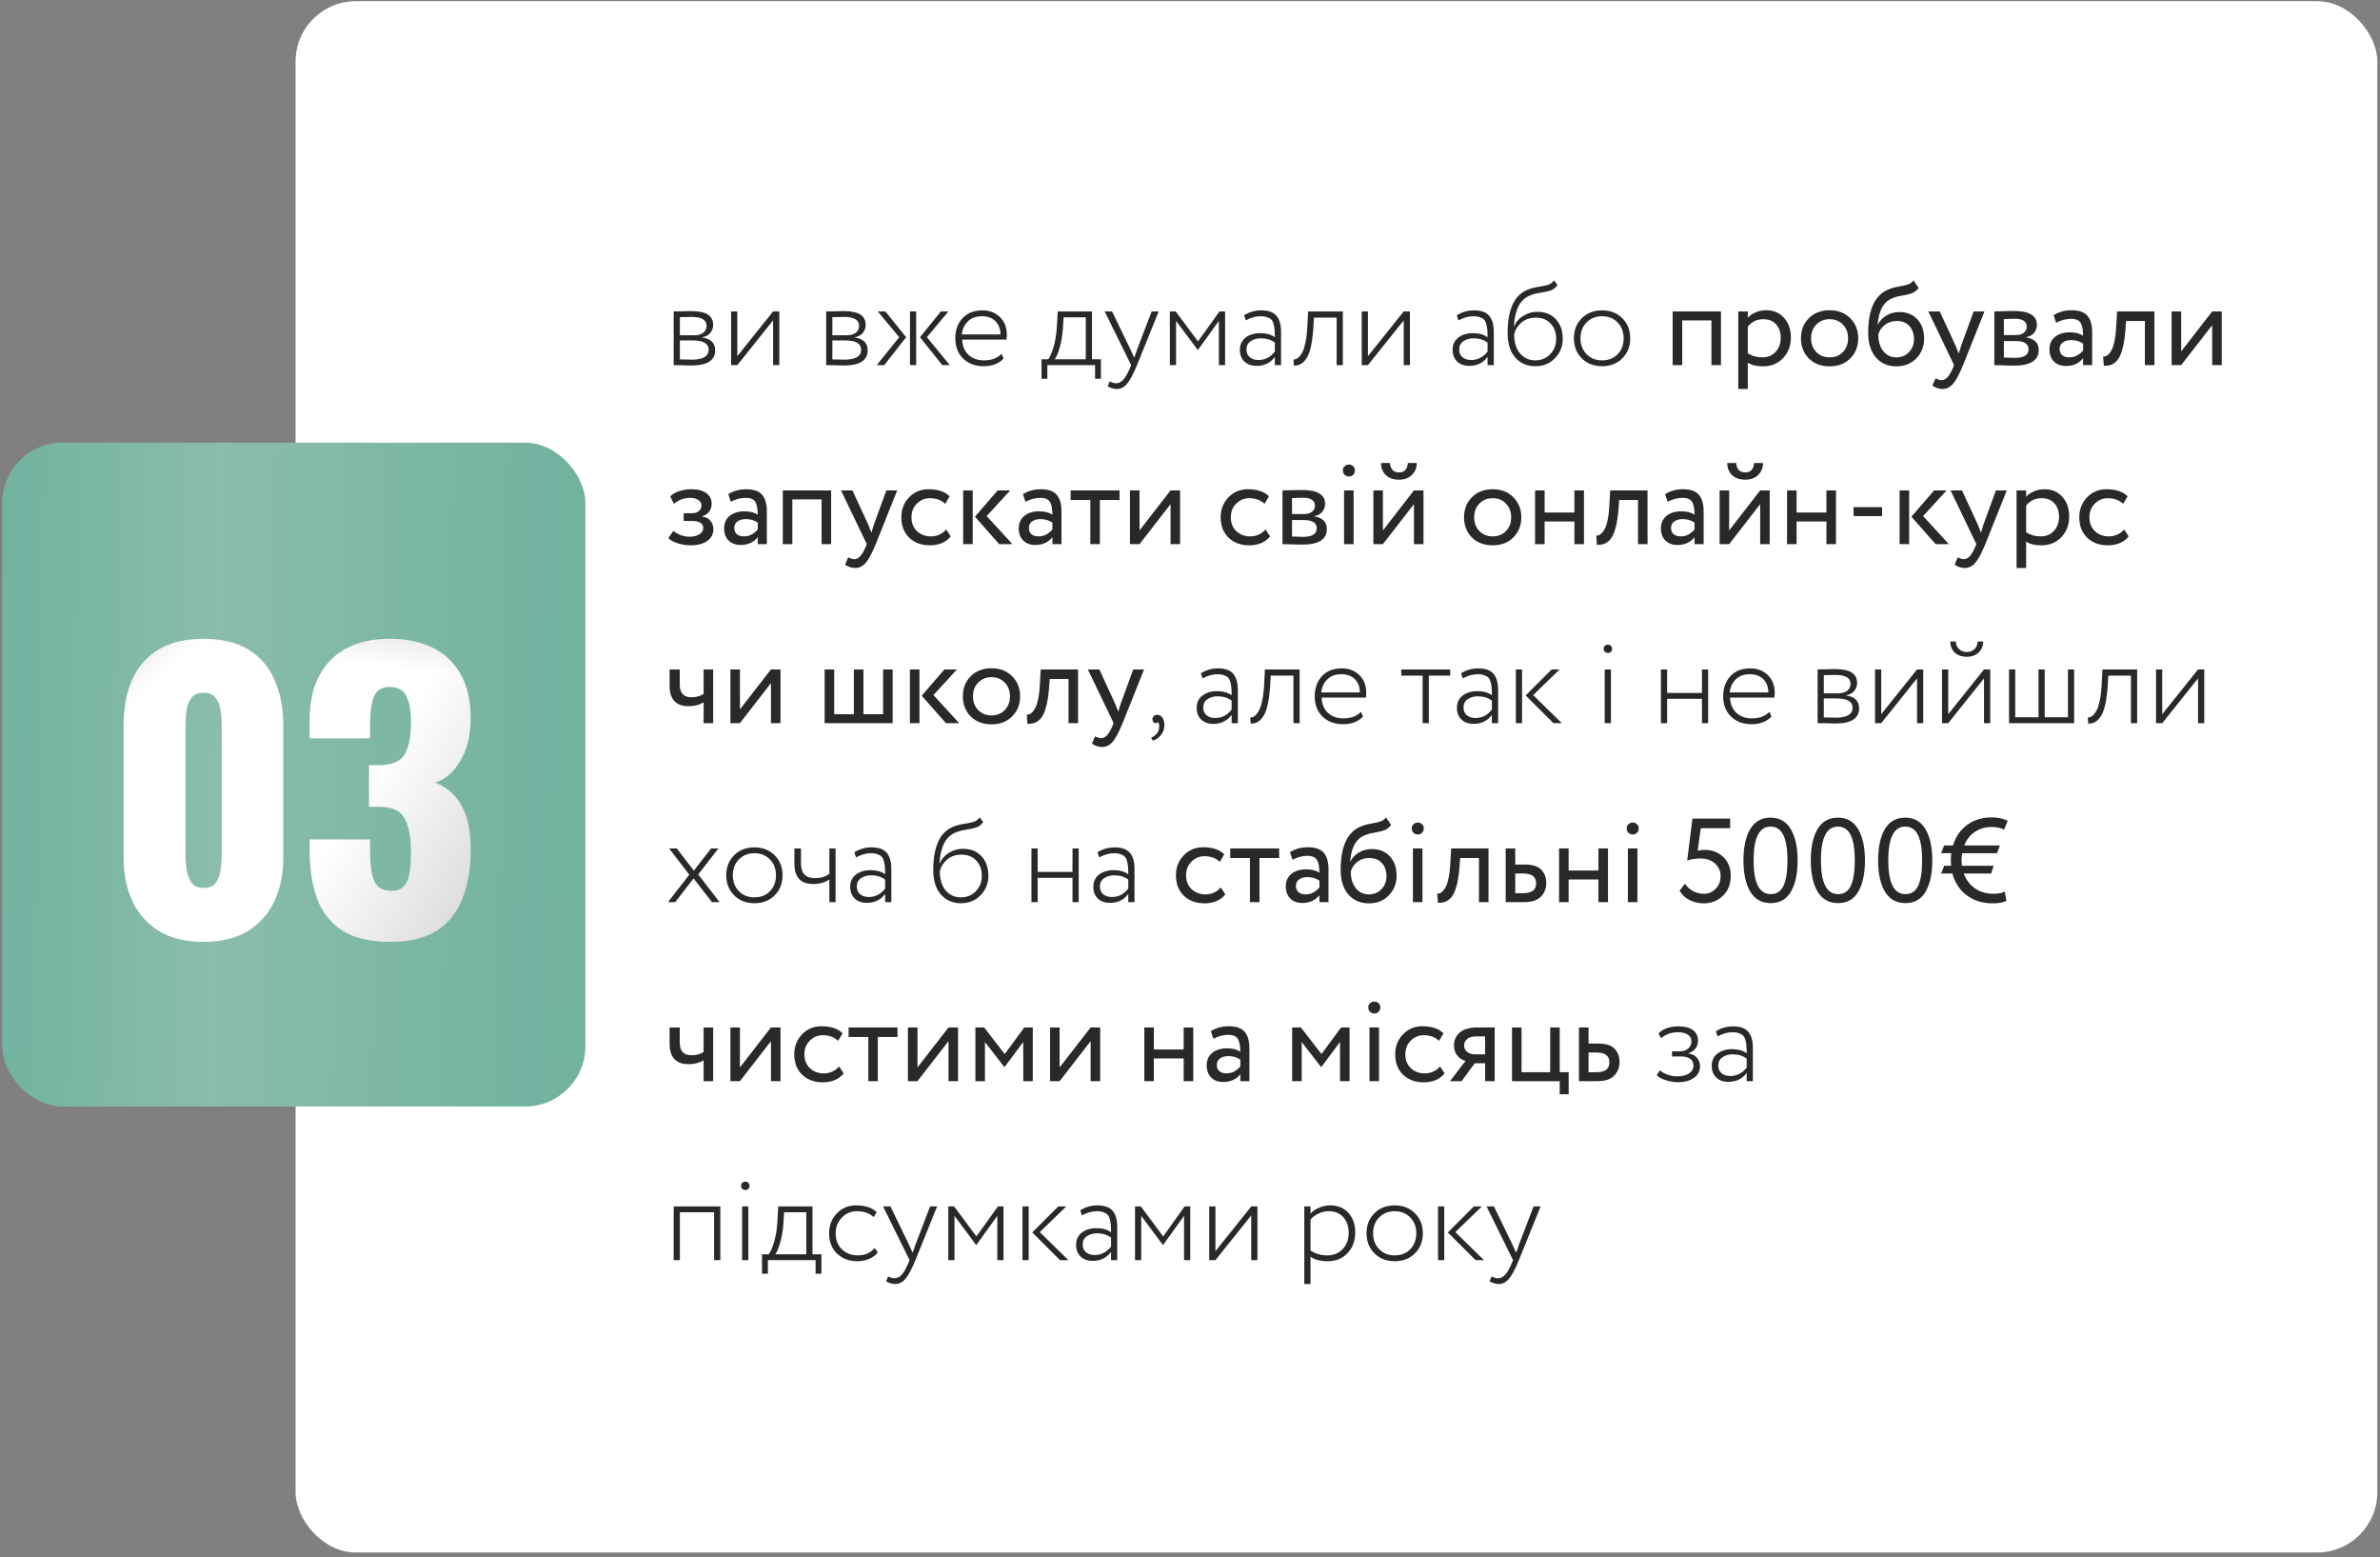<?xml version="1.0" encoding="UTF-8"?> <svg xmlns="http://www.w3.org/2000/svg" width="399" height="261" viewBox="0 0 399 261" fill="none"><rect x="0" y="0" width="399" height="261" fill="#808080" stroke="none"/><rect x="49.553" y="0.195" width="349" height="260" rx="10.114" fill="white"></rect><rect x="0.372" y="74.195" width="97.767" height="111.253" rx="10.114" fill="url(#paint0_linear_35_1278)"></rect><rect x="0.372" y="74.195" width="97.767" height="111.253" rx="10.114" fill="black" fill-opacity="0.1"></rect><path d="M34.135 157.852C31.182 157.852 28.714 157.265 26.732 156.092C24.75 154.878 23.253 153.22 22.241 151.116C21.23 149.012 20.724 146.565 20.724 143.773V121.502C20.724 118.63 21.189 116.122 22.12 113.978C23.091 111.793 24.567 110.094 26.55 108.88C28.532 107.667 31.061 107.06 34.135 107.06C37.21 107.06 39.718 107.667 41.66 108.88C43.642 110.094 45.099 111.793 46.029 113.978C47 116.122 47.486 118.63 47.486 121.502V143.773C47.486 146.524 46.98 148.972 45.968 151.116C44.957 153.22 43.46 154.878 41.478 156.092C39.495 157.265 37.048 157.852 34.135 157.852ZM34.135 148.81C35.106 148.81 35.794 148.506 36.198 147.9C36.643 147.252 36.906 146.524 36.987 145.715C37.109 144.865 37.169 144.137 37.169 143.53V121.745C37.169 121.057 37.129 120.289 37.048 119.439C36.967 118.549 36.704 117.78 36.259 117.133C35.855 116.445 35.147 116.102 34.135 116.102C33.124 116.102 32.396 116.445 31.951 117.133C31.546 117.78 31.303 118.549 31.222 119.439C31.142 120.289 31.101 121.057 31.101 121.745V143.53C31.101 144.137 31.162 144.865 31.283 145.715C31.404 146.524 31.667 147.252 32.072 147.9C32.517 148.506 33.205 148.81 34.135 148.81ZM65.436 157.852C61.997 157.852 59.287 157.204 57.304 155.91C55.362 154.615 53.967 152.815 53.117 150.509C52.308 148.163 51.904 145.472 51.904 142.438V140.678H62.038C62.038 140.719 62.038 140.941 62.038 141.346C62.038 141.75 62.038 142.114 62.038 142.438C62.038 144.056 62.139 145.371 62.341 146.383C62.543 147.394 62.907 148.142 63.433 148.628C63.959 149.073 64.687 149.295 65.618 149.295C66.548 149.295 67.236 149.053 67.681 148.567C68.167 148.082 68.49 147.353 68.652 146.383C68.814 145.412 68.895 144.198 68.895 142.742C68.895 140.314 68.551 138.473 67.863 137.219C67.216 135.925 65.84 135.257 63.737 135.217C63.696 135.217 63.474 135.217 63.069 135.217C62.665 135.217 62.26 135.217 61.855 135.217V128.238C62.139 128.238 62.422 128.238 62.705 128.238C62.988 128.238 63.251 128.238 63.494 128.238C65.638 128.238 67.074 127.652 67.802 126.478C68.531 125.305 68.895 123.485 68.895 121.017C68.895 119.116 68.632 117.659 68.106 116.648C67.621 115.636 66.69 115.131 65.314 115.131C63.98 115.131 63.089 115.697 62.644 116.83C62.24 117.963 62.038 119.419 62.038 121.199C62.038 121.604 62.038 122.028 62.038 122.473C62.038 122.878 62.038 123.303 62.038 123.748H51.904V120.774C51.904 117.821 52.429 115.333 53.481 113.31C54.574 111.247 56.111 109.689 58.093 108.638C60.116 107.586 62.523 107.06 65.314 107.06C68.146 107.06 70.574 107.565 72.597 108.577C74.619 109.588 76.177 111.085 77.269 113.067C78.361 115.009 78.907 117.437 78.907 120.349C78.907 123.222 78.321 125.629 77.148 127.571C75.975 129.513 74.559 130.706 72.9 131.151C74.033 131.556 75.044 132.203 75.934 133.093C76.865 133.983 77.593 135.197 78.119 136.734C78.645 138.231 78.907 140.152 78.907 142.499C78.907 145.493 78.463 148.142 77.573 150.448C76.723 152.754 75.307 154.575 73.325 155.91C71.342 157.204 68.713 157.852 65.436 157.852Z" fill="white"></path><path d="M34.135 157.852C31.182 157.852 28.714 157.265 26.732 156.092C24.75 154.878 23.253 153.22 22.241 151.116C21.23 149.012 20.724 146.565 20.724 143.773V121.502C20.724 118.63 21.189 116.122 22.12 113.978C23.091 111.793 24.567 110.094 26.55 108.88C28.532 107.667 31.061 107.06 34.135 107.06C37.21 107.06 39.718 107.667 41.66 108.88C43.642 110.094 45.099 111.793 46.029 113.978C47 116.122 47.486 118.63 47.486 121.502V143.773C47.486 146.524 46.98 148.972 45.968 151.116C44.957 153.22 43.46 154.878 41.478 156.092C39.495 157.265 37.048 157.852 34.135 157.852ZM34.135 148.81C35.106 148.81 35.794 148.506 36.198 147.9C36.643 147.252 36.906 146.524 36.987 145.715C37.109 144.865 37.169 144.137 37.169 143.53V121.745C37.169 121.057 37.129 120.289 37.048 119.439C36.967 118.549 36.704 117.78 36.259 117.133C35.855 116.445 35.147 116.102 34.135 116.102C33.124 116.102 32.396 116.445 31.951 117.133C31.546 117.78 31.303 118.549 31.222 119.439C31.142 120.289 31.101 121.057 31.101 121.745V143.53C31.101 144.137 31.162 144.865 31.283 145.715C31.404 146.524 31.667 147.252 32.072 147.9C32.517 148.506 33.205 148.81 34.135 148.81ZM65.436 157.852C61.997 157.852 59.287 157.204 57.304 155.91C55.362 154.615 53.967 152.815 53.117 150.509C52.308 148.163 51.904 145.472 51.904 142.438V140.678H62.038C62.038 140.719 62.038 140.941 62.038 141.346C62.038 141.75 62.038 142.114 62.038 142.438C62.038 144.056 62.139 145.371 62.341 146.383C62.543 147.394 62.907 148.142 63.433 148.628C63.959 149.073 64.687 149.295 65.618 149.295C66.548 149.295 67.236 149.053 67.681 148.567C68.167 148.082 68.49 147.353 68.652 146.383C68.814 145.412 68.895 144.198 68.895 142.742C68.895 140.314 68.551 138.473 67.863 137.219C67.216 135.925 65.84 135.257 63.737 135.217C63.696 135.217 63.474 135.217 63.069 135.217C62.665 135.217 62.26 135.217 61.855 135.217V128.238C62.139 128.238 62.422 128.238 62.705 128.238C62.988 128.238 63.251 128.238 63.494 128.238C65.638 128.238 67.074 127.652 67.802 126.478C68.531 125.305 68.895 123.485 68.895 121.017C68.895 119.116 68.632 117.659 68.106 116.648C67.621 115.636 66.69 115.131 65.314 115.131C63.98 115.131 63.089 115.697 62.644 116.83C62.24 117.963 62.038 119.419 62.038 121.199C62.038 121.604 62.038 122.028 62.038 122.473C62.038 122.878 62.038 123.303 62.038 123.748H51.904V120.774C51.904 117.821 52.429 115.333 53.481 113.31C54.574 111.247 56.111 109.689 58.093 108.638C60.116 107.586 62.523 107.06 65.314 107.06C68.146 107.06 70.574 107.565 72.597 108.577C74.619 109.588 76.177 111.085 77.269 113.067C78.361 115.009 78.907 117.437 78.907 120.349C78.907 123.222 78.321 125.629 77.148 127.571C75.975 129.513 74.559 130.706 72.9 131.151C74.033 131.556 75.044 132.203 75.934 133.093C76.865 133.983 77.593 135.197 78.119 136.734C78.645 138.231 78.907 140.152 78.907 142.499C78.907 145.493 78.463 148.142 77.573 150.448C76.723 152.754 75.307 154.575 73.325 155.91C71.342 157.204 68.713 157.852 65.436 157.852Z" fill="url(#paint1_linear_35_1278)" fill-opacity="0.7"></path><path d="M34.135 157.852C31.182 157.852 28.714 157.265 26.732 156.092C24.75 154.878 23.253 153.22 22.241 151.116C21.23 149.012 20.724 146.565 20.724 143.773V121.502C20.724 118.63 21.189 116.122 22.12 113.978C23.091 111.793 24.567 110.094 26.55 108.88C28.532 107.667 31.061 107.06 34.135 107.06C37.21 107.06 39.718 107.667 41.66 108.88C43.642 110.094 45.099 111.793 46.029 113.978C47 116.122 47.486 118.63 47.486 121.502V143.773C47.486 146.524 46.98 148.972 45.968 151.116C44.957 153.22 43.46 154.878 41.478 156.092C39.495 157.265 37.048 157.852 34.135 157.852ZM34.135 148.81C35.106 148.81 35.794 148.506 36.198 147.9C36.643 147.252 36.906 146.524 36.987 145.715C37.109 144.865 37.169 144.137 37.169 143.53V121.745C37.169 121.057 37.129 120.289 37.048 119.439C36.967 118.549 36.704 117.78 36.259 117.133C35.855 116.445 35.147 116.102 34.135 116.102C33.124 116.102 32.396 116.445 31.951 117.133C31.546 117.78 31.303 118.549 31.222 119.439C31.142 120.289 31.101 121.057 31.101 121.745V143.53C31.101 144.137 31.162 144.865 31.283 145.715C31.404 146.524 31.667 147.252 32.072 147.9C32.517 148.506 33.205 148.81 34.135 148.81ZM65.436 157.852C61.997 157.852 59.287 157.204 57.304 155.91C55.362 154.615 53.967 152.815 53.117 150.509C52.308 148.163 51.904 145.472 51.904 142.438V140.678H62.038C62.038 140.719 62.038 140.941 62.038 141.346C62.038 141.75 62.038 142.114 62.038 142.438C62.038 144.056 62.139 145.371 62.341 146.383C62.543 147.394 62.907 148.142 63.433 148.628C63.959 149.073 64.687 149.295 65.618 149.295C66.548 149.295 67.236 149.053 67.681 148.567C68.167 148.082 68.49 147.353 68.652 146.383C68.814 145.412 68.895 144.198 68.895 142.742C68.895 140.314 68.551 138.473 67.863 137.219C67.216 135.925 65.84 135.257 63.737 135.217C63.696 135.217 63.474 135.217 63.069 135.217C62.665 135.217 62.26 135.217 61.855 135.217V128.238C62.139 128.238 62.422 128.238 62.705 128.238C62.988 128.238 63.251 128.238 63.494 128.238C65.638 128.238 67.074 127.652 67.802 126.478C68.531 125.305 68.895 123.485 68.895 121.017C68.895 119.116 68.632 117.659 68.106 116.648C67.621 115.636 66.69 115.131 65.314 115.131C63.98 115.131 63.089 115.697 62.644 116.83C62.24 117.963 62.038 119.419 62.038 121.199C62.038 121.604 62.038 122.028 62.038 122.473C62.038 122.878 62.038 123.303 62.038 123.748H51.904V120.774C51.904 117.821 52.429 115.333 53.481 113.31C54.574 111.247 56.111 109.689 58.093 108.638C60.116 107.586 62.523 107.06 65.314 107.06C68.146 107.06 70.574 107.565 72.597 108.577C74.619 109.588 76.177 111.085 77.269 113.067C78.361 115.009 78.907 117.437 78.907 120.349C78.907 123.222 78.321 125.629 77.148 127.571C75.975 129.513 74.559 130.706 72.9 131.151C74.033 131.556 75.044 132.203 75.934 133.093C76.865 133.983 77.593 135.197 78.119 136.734C78.645 138.231 78.907 140.152 78.907 142.499C78.907 145.493 78.463 148.142 77.573 150.448C76.723 152.754 75.307 154.575 73.325 155.91C71.342 157.204 68.713 157.852 65.436 157.852Z" fill="url(#paint2_linear_35_1278)" fill-opacity="0.7"></path><path d="M34.135 157.852C31.182 157.852 28.714 157.265 26.732 156.092C24.75 154.878 23.253 153.22 22.241 151.116C21.23 149.012 20.724 146.565 20.724 143.773V121.502C20.724 118.63 21.189 116.122 22.12 113.978C23.091 111.793 24.567 110.094 26.55 108.88C28.532 107.667 31.061 107.06 34.135 107.06C37.21 107.06 39.718 107.667 41.66 108.88C43.642 110.094 45.099 111.793 46.029 113.978C47 116.122 47.486 118.63 47.486 121.502V143.773C47.486 146.524 46.98 148.972 45.968 151.116C44.957 153.22 43.46 154.878 41.478 156.092C39.495 157.265 37.048 157.852 34.135 157.852ZM34.135 148.81C35.106 148.81 35.794 148.506 36.198 147.9C36.643 147.252 36.906 146.524 36.987 145.715C37.109 144.865 37.169 144.137 37.169 143.53V121.745C37.169 121.057 37.129 120.289 37.048 119.439C36.967 118.549 36.704 117.78 36.259 117.133C35.855 116.445 35.147 116.102 34.135 116.102C33.124 116.102 32.396 116.445 31.951 117.133C31.546 117.78 31.303 118.549 31.222 119.439C31.142 120.289 31.101 121.057 31.101 121.745V143.53C31.101 144.137 31.162 144.865 31.283 145.715C31.404 146.524 31.667 147.252 32.072 147.9C32.517 148.506 33.205 148.81 34.135 148.81ZM65.436 157.852C61.997 157.852 59.287 157.204 57.304 155.91C55.362 154.615 53.967 152.815 53.117 150.509C52.308 148.163 51.904 145.472 51.904 142.438V140.678H62.038C62.038 140.719 62.038 140.941 62.038 141.346C62.038 141.75 62.038 142.114 62.038 142.438C62.038 144.056 62.139 145.371 62.341 146.383C62.543 147.394 62.907 148.142 63.433 148.628C63.959 149.073 64.687 149.295 65.618 149.295C66.548 149.295 67.236 149.053 67.681 148.567C68.167 148.082 68.49 147.353 68.652 146.383C68.814 145.412 68.895 144.198 68.895 142.742C68.895 140.314 68.551 138.473 67.863 137.219C67.216 135.925 65.84 135.257 63.737 135.217C63.696 135.217 63.474 135.217 63.069 135.217C62.665 135.217 62.26 135.217 61.855 135.217V128.238C62.139 128.238 62.422 128.238 62.705 128.238C62.988 128.238 63.251 128.238 63.494 128.238C65.638 128.238 67.074 127.652 67.802 126.478C68.531 125.305 68.895 123.485 68.895 121.017C68.895 119.116 68.632 117.659 68.106 116.648C67.621 115.636 66.69 115.131 65.314 115.131C63.98 115.131 63.089 115.697 62.644 116.83C62.24 117.963 62.038 119.419 62.038 121.199C62.038 121.604 62.038 122.028 62.038 122.473C62.038 122.878 62.038 123.303 62.038 123.748H51.904V120.774C51.904 117.821 52.429 115.333 53.481 113.31C54.574 111.247 56.111 109.689 58.093 108.638C60.116 107.586 62.523 107.06 65.314 107.06C68.146 107.06 70.574 107.565 72.597 108.577C74.619 109.588 76.177 111.085 77.269 113.067C78.361 115.009 78.907 117.437 78.907 120.349C78.907 123.222 78.321 125.629 77.148 127.571C75.975 129.513 74.559 130.706 72.9 131.151C74.033 131.556 75.044 132.203 75.934 133.093C76.865 133.983 77.593 135.197 78.119 136.734C78.645 138.231 78.907 140.152 78.907 142.499C78.907 145.493 78.463 148.142 77.573 150.448C76.723 152.754 75.307 154.575 73.325 155.91C71.342 157.204 68.713 157.852 65.436 157.852Z" fill="url(#paint3_linear_35_1278)" fill-opacity="0.7"></path><path d="M112.939 61.195V52.195C113.166 52.195 113.593 52.189 114.219 52.175C114.859 52.149 115.399 52.135 115.839 52.135C117.079 52.135 118.006 52.322 118.619 52.695C119.246 53.069 119.559 53.655 119.559 54.455C119.559 54.962 119.399 55.409 119.079 55.795C118.759 56.182 118.313 56.422 117.739 56.515V56.555C119.179 56.782 119.899 57.502 119.899 58.715C119.899 60.409 118.559 61.255 115.879 61.255C115.479 61.255 114.953 61.242 114.299 61.215C113.646 61.202 113.193 61.195 112.939 61.195ZM116.139 57.055H113.979V60.235C114.753 60.262 115.426 60.275 115.999 60.275C117.866 60.275 118.799 59.722 118.799 58.615C118.799 57.575 117.913 57.055 116.139 57.055ZM115.959 53.115C115.306 53.115 114.646 53.129 113.979 53.155V56.195H116.359C117.013 56.195 117.526 56.055 117.899 55.775C118.273 55.482 118.459 55.095 118.459 54.615C118.459 53.615 117.626 53.115 115.959 53.115ZM123.608 61.195H122.568V52.195H123.608V59.695L129.608 52.195H130.648V61.195H129.608V53.695L123.608 61.195ZM138.506 61.195V52.195C138.732 52.195 139.159 52.189 139.786 52.175C140.426 52.149 140.966 52.135 141.406 52.135C142.646 52.135 143.572 52.322 144.186 52.695C144.812 53.069 145.126 53.655 145.126 54.455C145.126 54.962 144.966 55.409 144.646 55.795C144.326 56.182 143.879 56.422 143.306 56.515V56.555C144.746 56.782 145.466 57.502 145.466 58.715C145.466 60.409 144.126 61.255 141.446 61.255C141.046 61.255 140.519 61.242 139.866 61.215C139.212 61.202 138.759 61.195 138.506 61.195ZM141.706 57.055H139.546V60.235C140.319 60.262 140.992 60.275 141.566 60.275C143.432 60.275 144.366 59.722 144.366 58.615C144.366 57.575 143.479 57.055 141.706 57.055ZM141.526 53.115C140.872 53.115 140.212 53.129 139.546 53.155V56.195H141.926C142.579 56.195 143.092 56.055 143.466 55.775C143.839 55.482 144.026 55.095 144.026 54.615C144.026 53.615 143.192 53.115 141.526 53.115ZM158.995 52.195L155.395 56.515L159.235 61.195H157.975L154.235 56.515L157.735 52.195H158.995ZM152.555 61.195V52.195H153.595V61.195H152.555ZM150.755 56.515L147.155 52.195H148.435L151.915 56.515L148.235 61.195H146.975L150.755 56.515ZM167.911 59.295L168.251 60.095C167.438 60.949 166.331 61.375 164.931 61.375C163.504 61.375 162.351 60.949 161.471 60.095C160.591 59.242 160.151 58.109 160.151 56.695C160.151 55.335 160.551 54.215 161.351 53.335C162.164 52.455 163.284 52.015 164.711 52.015C165.884 52.015 166.858 52.389 167.631 53.135C168.404 53.882 168.791 54.862 168.791 56.075C168.791 56.395 168.771 56.675 168.731 56.915H161.311C161.351 57.995 161.704 58.849 162.371 59.475C163.038 60.089 163.911 60.395 164.991 60.395C166.231 60.395 167.204 60.029 167.911 59.295ZM164.611 52.995C163.638 52.995 162.858 53.282 162.271 53.855C161.684 54.415 161.344 55.149 161.251 56.055H167.731C167.718 55.109 167.431 54.362 166.871 53.815C166.311 53.269 165.558 52.995 164.611 52.995ZM174.606 63.475V60.215H175.726C176.046 59.802 176.346 59.115 176.626 58.155C176.92 57.182 177.106 56.042 177.186 54.735L177.326 52.195H183.066V60.215H184.566V63.475H183.586V61.195H175.586V63.475H174.606ZM178.186 55.135C178.093 56.335 177.906 57.402 177.626 58.335C177.36 59.255 177.093 59.882 176.826 60.215H182.026V53.175H178.306L178.186 55.135ZM194.254 52.195L190.614 61.195C189.974 62.755 189.407 63.809 188.914 64.355C188.434 64.915 187.874 65.195 187.234 65.195C186.727 65.195 186.214 65.042 185.694 64.735L186.034 63.935C186.461 64.135 186.814 64.235 187.094 64.235C187.547 64.235 187.954 64.035 188.314 63.635C188.674 63.249 189.047 62.595 189.434 61.675L189.634 61.195L185.194 52.195H186.434L189.514 58.555L190.154 59.955C190.221 59.729 190.387 59.249 190.654 58.515L193.074 52.195H194.254ZM196.123 61.195V52.195H197.103L200.843 57.215L204.443 52.195H205.383V61.195H204.343V53.775L200.843 58.635H200.783L197.163 53.775V61.195H196.123ZM208.844 53.695L208.564 52.835C209.444 52.289 210.398 52.015 211.424 52.015C212.624 52.015 213.478 52.315 213.984 52.915C214.504 53.515 214.764 54.415 214.764 55.615V61.195H213.724V59.815C212.991 60.815 211.964 61.315 210.644 61.315C209.804 61.315 209.131 61.075 208.624 60.595C208.118 60.102 207.864 59.449 207.864 58.635C207.864 57.755 208.184 57.069 208.824 56.575C209.464 56.082 210.284 55.835 211.284 55.835C212.284 55.835 213.098 56.062 213.724 56.515C213.724 56.009 213.711 55.609 213.684 55.315C213.671 55.022 213.618 54.709 213.524 54.375C213.444 54.029 213.324 53.769 213.164 53.595C213.004 53.422 212.771 53.282 212.464 53.175C212.171 53.055 211.804 52.995 211.364 52.995C210.538 52.995 209.698 53.229 208.844 53.695ZM210.964 60.335C212.084 60.335 213.004 59.862 213.724 58.915V57.415C213.071 56.935 212.291 56.695 211.384 56.695C210.731 56.695 210.164 56.855 209.684 57.175C209.204 57.495 208.964 57.962 208.964 58.575C208.964 59.122 209.151 59.555 209.524 59.875C209.911 60.182 210.391 60.335 210.964 60.335ZM224.084 61.195V53.235H220.284L220.164 55.195C220.071 56.462 219.917 57.522 219.704 58.375C219.491 59.215 219.224 59.835 218.904 60.235C218.597 60.635 218.291 60.909 217.984 61.055C217.677 61.202 217.324 61.275 216.924 61.275L216.844 60.255C216.991 60.255 217.137 60.229 217.284 60.175C217.444 60.122 217.624 59.989 217.824 59.775C218.037 59.549 218.231 59.255 218.404 58.895C218.577 58.535 218.731 58.022 218.864 57.355C219.011 56.675 219.111 55.889 219.164 54.995L219.304 52.195H225.124V61.195H224.084ZM229.331 61.195H228.291V52.195H229.331V59.695L235.331 52.195H236.371V61.195H235.331V53.695L229.331 61.195ZM244.508 53.695L244.228 52.835C245.108 52.289 246.062 52.015 247.088 52.015C248.288 52.015 249.142 52.315 249.648 52.915C250.168 53.515 250.428 54.415 250.428 55.615V61.195H249.388V59.815C248.655 60.815 247.628 61.315 246.308 61.315C245.468 61.315 244.795 61.075 244.288 60.595C243.782 60.102 243.528 59.449 243.528 58.635C243.528 57.755 243.848 57.069 244.488 56.575C245.128 56.082 245.948 55.835 246.948 55.835C247.948 55.835 248.762 56.062 249.388 56.515C249.388 56.009 249.375 55.609 249.348 55.315C249.335 55.022 249.282 54.709 249.188 54.375C249.108 54.029 248.988 53.769 248.828 53.595C248.668 53.422 248.435 53.282 248.128 53.175C247.835 53.055 247.468 52.995 247.028 52.995C246.202 52.995 245.362 53.229 244.508 53.695ZM246.628 60.335C247.748 60.335 248.668 59.862 249.388 58.915V57.415C248.735 56.935 247.955 56.695 247.048 56.695C246.395 56.695 245.828 56.855 245.348 57.175C244.868 57.495 244.628 57.962 244.628 58.575C244.628 59.122 244.815 59.555 245.188 59.875C245.575 60.182 246.055 60.335 246.628 60.335ZM260.528 46.995L261.108 47.775C260.815 48.215 260.441 48.515 259.988 48.675C259.535 48.822 258.955 48.949 258.248 49.055C257.541 49.162 256.915 49.335 256.368 49.575C254.821 50.242 253.961 51.949 253.788 54.695H253.828C254.135 53.962 254.648 53.375 255.368 52.935C256.088 52.482 256.868 52.255 257.708 52.255C259.028 52.255 260.068 52.669 260.828 53.495C261.601 54.322 261.988 55.415 261.988 56.775C261.988 58.055 261.555 59.142 260.688 60.035C259.821 60.929 258.735 61.375 257.428 61.375C256.001 61.375 254.861 60.882 254.008 59.895C253.168 58.909 252.748 57.555 252.748 55.835C252.748 51.902 253.848 49.482 256.048 48.575C256.621 48.335 257.241 48.169 257.908 48.075C258.588 47.969 259.128 47.855 259.528 47.735C259.928 47.615 260.261 47.369 260.528 46.995ZM253.848 56.015C253.848 57.375 254.175 58.449 254.828 59.235C255.495 60.009 256.348 60.395 257.388 60.395C258.388 60.395 259.221 60.049 259.888 59.355C260.555 58.662 260.888 57.815 260.888 56.815C260.888 55.749 260.581 54.889 259.968 54.235C259.368 53.569 258.535 53.235 257.468 53.235C256.508 53.235 255.701 53.515 255.048 54.075C254.408 54.635 254.008 55.282 253.848 56.015ZM265.182 60.055C264.302 59.175 263.862 58.055 263.862 56.695C263.862 55.335 264.302 54.215 265.182 53.335C266.062 52.455 267.195 52.015 268.582 52.015C269.969 52.015 271.102 52.455 271.982 53.335C272.862 54.215 273.302 55.335 273.302 56.695C273.302 58.055 272.862 59.175 271.982 60.055C271.102 60.935 269.969 61.375 268.582 61.375C267.195 61.375 266.062 60.935 265.182 60.055ZM265.982 54.035C265.302 54.729 264.962 55.615 264.962 56.695C264.962 57.775 265.302 58.662 265.982 59.355C266.662 60.049 267.529 60.395 268.582 60.395C269.649 60.395 270.515 60.055 271.182 59.375C271.862 58.682 272.202 57.789 272.202 56.695C272.202 55.615 271.862 54.729 271.182 54.035C270.502 53.342 269.635 52.995 268.582 52.995C267.542 52.995 266.675 53.342 265.982 54.035ZM286.917 61.195V53.695H282.017V61.195H280.417V52.195H288.517V61.195H286.917ZM291.413 65.195V52.195H293.013V53.255C293.333 52.882 293.766 52.582 294.313 52.355C294.873 52.115 295.459 51.995 296.073 51.995C297.339 51.995 298.346 52.422 299.093 53.275C299.853 54.115 300.233 55.209 300.233 56.555C300.233 57.942 299.799 59.095 298.933 60.015C298.066 60.935 296.939 61.395 295.553 61.395C294.486 61.395 293.639 61.189 293.013 60.775V65.195H291.413ZM295.613 53.495C294.546 53.495 293.679 53.909 293.013 54.735V59.195C293.706 59.662 294.506 59.895 295.413 59.895C296.359 59.895 297.113 59.589 297.673 58.975C298.246 58.362 298.533 57.575 298.533 56.615C298.533 55.682 298.273 54.929 297.753 54.355C297.233 53.782 296.519 53.495 295.613 53.495ZM303.246 60.075C302.366 59.182 301.926 58.055 301.926 56.695C301.926 55.335 302.366 54.215 303.246 53.335C304.139 52.442 305.299 51.995 306.726 51.995C308.153 51.995 309.306 52.442 310.186 53.335C311.079 54.215 311.526 55.335 311.526 56.695C311.526 58.055 311.079 59.182 310.186 60.075C309.306 60.955 308.153 61.395 306.726 61.395C305.299 61.395 304.139 60.955 303.246 60.075ZM303.626 56.695C303.626 57.629 303.913 58.395 304.486 58.995C305.073 59.595 305.819 59.895 306.726 59.895C307.633 59.895 308.373 59.602 308.946 59.015C309.533 58.415 309.826 57.642 309.826 56.695C309.826 55.762 309.533 54.995 308.946 54.395C308.373 53.795 307.633 53.495 306.726 53.495C305.833 53.495 305.093 53.795 304.506 54.395C303.919 54.982 303.626 55.749 303.626 56.695ZM320.795 46.995L321.655 48.255C321.335 48.695 320.948 48.995 320.495 49.155C320.041 49.315 319.481 49.449 318.815 49.555C318.148 49.662 317.568 49.829 317.075 50.055C315.715 50.669 314.955 52.115 314.795 54.395H314.835C315.128 53.769 315.601 53.262 316.255 52.875C316.921 52.489 317.635 52.295 318.395 52.295C319.675 52.295 320.688 52.702 321.435 53.515C322.195 54.329 322.575 55.415 322.575 56.775C322.575 58.055 322.141 59.149 321.275 60.055C320.408 60.949 319.301 61.395 317.955 61.395C316.488 61.395 315.328 60.895 314.475 59.895C313.621 58.895 313.195 57.529 313.195 55.795C313.195 51.889 314.308 49.469 316.535 48.535C317.081 48.295 317.668 48.129 318.295 48.035C318.921 47.929 319.428 47.815 319.815 47.695C320.201 47.575 320.528 47.342 320.795 46.995ZM314.895 56.095C314.895 57.242 315.175 58.162 315.735 58.855C316.295 59.549 317.021 59.895 317.915 59.895C318.781 59.895 319.488 59.602 320.035 59.015C320.595 58.429 320.875 57.709 320.875 56.855C320.875 55.949 320.621 55.215 320.115 54.655C319.608 54.082 318.901 53.795 317.995 53.795C317.195 53.795 316.515 54.022 315.955 54.475C315.395 54.929 315.041 55.469 314.895 56.095ZM332.698 52.195L329.098 61.195C328.458 62.755 327.891 63.809 327.398 64.355C326.905 64.915 326.325 65.195 325.658 65.195C325.085 65.195 324.518 65.009 323.958 64.635L324.478 63.415C324.905 63.615 325.238 63.715 325.478 63.715C325.851 63.715 326.185 63.555 326.478 63.235C326.785 62.915 327.091 62.395 327.398 61.675L327.598 61.195L323.278 52.195H325.198L327.838 57.915C327.891 58.035 328.071 58.489 328.378 59.275C328.498 58.835 328.638 58.375 328.798 57.895L330.878 52.195H332.698ZM334.342 61.195V52.195C334.556 52.195 335.029 52.182 335.762 52.155C336.509 52.129 337.122 52.115 337.602 52.115C340.189 52.115 341.482 52.889 341.482 54.435C341.482 54.969 341.316 55.429 340.982 55.815C340.649 56.189 340.216 56.415 339.682 56.495V56.535C341.082 56.789 341.782 57.495 341.782 58.655C341.782 60.402 340.402 61.275 337.642 61.275C337.242 61.275 336.656 61.262 335.882 61.235C335.109 61.209 334.596 61.195 334.342 61.195ZM337.862 57.155H335.942V59.915C336.902 59.955 337.516 59.975 337.782 59.975C339.316 59.975 340.082 59.495 340.082 58.535C340.082 57.615 339.342 57.155 337.862 57.155ZM337.722 53.415C337.336 53.415 336.742 53.435 335.942 53.475V56.155H337.962C338.509 56.155 338.949 56.029 339.282 55.775C339.616 55.522 339.782 55.182 339.782 54.755C339.782 53.862 339.096 53.415 337.722 53.415ZM344.705 54.095L344.285 52.815C345.165 52.269 346.165 51.995 347.285 51.995C348.525 51.995 349.412 52.302 349.945 52.915C350.478 53.529 350.745 54.449 350.745 55.675V61.195H349.225V60.035C348.532 60.902 347.572 61.335 346.345 61.335C345.518 61.335 344.852 61.089 344.345 60.595C343.838 60.089 343.585 59.409 343.585 58.555C343.585 57.662 343.898 56.962 344.525 56.455C345.165 55.949 345.985 55.695 346.985 55.695C347.945 55.695 348.692 55.889 349.225 56.275C349.225 55.315 349.092 54.602 348.825 54.135C348.558 53.669 348.012 53.435 347.185 53.435C346.372 53.435 345.545 53.655 344.705 54.095ZM346.905 59.895C347.798 59.895 348.572 59.509 349.225 58.735V57.595C348.665 57.195 347.992 56.995 347.205 56.995C346.672 56.995 346.218 57.122 345.845 57.375C345.472 57.629 345.285 57.995 345.285 58.475C345.285 58.915 345.425 59.262 345.705 59.515C345.998 59.769 346.398 59.895 346.905 59.895ZM359.584 61.195V53.795H356.424L356.324 55.315C356.244 56.315 356.124 57.182 355.964 57.915C355.804 58.635 355.618 59.215 355.404 59.655C355.204 60.082 354.958 60.422 354.664 60.675C354.371 60.929 354.071 61.102 353.764 61.195C353.458 61.275 353.104 61.315 352.704 61.315L352.584 59.755C352.744 59.769 352.898 59.749 353.044 59.695C353.204 59.629 353.378 59.495 353.564 59.295C353.764 59.095 353.938 58.829 354.084 58.495C354.244 58.162 354.384 57.695 354.504 57.095C354.638 56.482 354.724 55.782 354.764 54.995L354.924 52.195H361.184V61.195H359.584ZM365.669 61.195H364.069V52.195H365.669V58.895L370.869 52.195H372.469V61.195H370.869V54.495L365.669 61.195ZM115.779 91.395C115.086 91.395 114.366 91.282 113.619 91.055C112.873 90.815 112.353 90.522 112.059 90.175L112.879 88.975C113.239 89.269 113.666 89.509 114.159 89.695C114.666 89.869 115.126 89.955 115.539 89.955C116.233 89.955 116.799 89.822 117.239 89.555C117.679 89.275 117.899 88.915 117.899 88.475C117.899 88.102 117.739 87.815 117.419 87.615C117.113 87.415 116.686 87.315 116.139 87.315H114.619V86.015H116.039C116.493 86.015 116.866 85.895 117.159 85.655C117.453 85.402 117.599 85.095 117.599 84.735C117.599 84.335 117.426 84.022 117.079 83.795C116.733 83.555 116.266 83.435 115.679 83.435C114.719 83.435 113.819 83.769 112.979 84.435L112.359 83.195C112.719 82.822 113.219 82.529 113.859 82.315C114.513 82.102 115.199 81.995 115.919 81.995C116.999 81.995 117.833 82.215 118.419 82.655C119.006 83.082 119.299 83.669 119.299 84.415C119.299 85.455 118.773 86.162 117.719 86.535V86.575C118.319 86.642 118.779 86.875 119.099 87.275C119.433 87.675 119.599 88.149 119.599 88.695C119.599 89.522 119.246 90.182 118.539 90.675C117.833 91.155 116.913 91.395 115.779 91.395ZM122.518 84.095L122.098 82.815C122.978 82.269 123.978 81.995 125.098 81.995C126.338 81.995 127.224 82.302 127.758 82.915C128.291 83.529 128.558 84.449 128.558 85.675V91.195H127.038V90.035C126.344 90.902 125.384 91.335 124.158 91.335C123.331 91.335 122.664 91.089 122.158 90.595C121.651 90.089 121.398 89.409 121.398 88.555C121.398 87.662 121.711 86.962 122.338 86.455C122.978 85.949 123.798 85.695 124.798 85.695C125.758 85.695 126.504 85.889 127.038 86.275C127.038 85.315 126.904 84.602 126.638 84.135C126.371 83.669 125.824 83.435 124.998 83.435C124.184 83.435 123.358 83.655 122.518 84.095ZM124.718 89.895C125.611 89.895 126.384 89.509 127.038 88.735V87.595C126.478 87.195 125.804 86.995 125.018 86.995C124.484 86.995 124.031 87.122 123.658 87.375C123.284 87.629 123.098 87.995 123.098 88.475C123.098 88.915 123.238 89.262 123.518 89.515C123.811 89.769 124.211 89.895 124.718 89.895ZM137.737 91.195V83.695H132.837V91.195H131.237V82.195H139.337V91.195H137.737ZM150.413 82.195L146.813 91.195C146.173 92.755 145.606 93.809 145.113 94.355C144.62 94.915 144.04 95.195 143.373 95.195C142.8 95.195 142.233 95.009 141.673 94.635L142.193 93.415C142.62 93.615 142.953 93.715 143.193 93.715C143.566 93.715 143.9 93.555 144.193 93.235C144.5 92.915 144.806 92.395 145.113 91.675L145.313 91.195L140.993 82.195H142.913L145.553 87.915C145.606 88.035 145.786 88.489 146.093 89.275C146.213 88.835 146.353 88.375 146.513 87.895L148.593 82.195H150.413ZM158.626 88.735L159.386 89.895C159.012 90.375 158.519 90.749 157.906 91.015C157.292 91.269 156.632 91.395 155.926 91.395C154.486 91.395 153.319 90.969 152.426 90.115C151.546 89.249 151.106 88.109 151.106 86.695C151.106 85.375 151.539 84.262 152.406 83.355C153.272 82.449 154.359 81.995 155.666 81.995C157.239 81.995 158.419 82.389 159.206 83.175L158.466 84.435C157.786 83.809 156.926 83.495 155.886 83.495C155.046 83.495 154.319 83.802 153.706 84.415C153.106 85.015 152.806 85.775 152.806 86.695C152.806 87.655 153.112 88.429 153.726 89.015C154.352 89.602 155.126 89.895 156.046 89.895C157.086 89.895 157.946 89.509 158.626 88.735ZM169.351 82.195L165.411 86.495L169.731 91.195H167.511L163.451 86.595L167.251 82.195H169.351ZM161.471 91.195V82.195H163.071V91.195H161.471ZM171.912 84.095L171.492 82.815C172.372 82.269 173.372 81.995 174.492 81.995C175.732 81.995 176.619 82.302 177.152 82.915C177.686 83.529 177.952 84.449 177.952 85.675V91.195H176.432V90.035C175.739 90.902 174.779 91.335 173.552 91.335C172.726 91.335 172.059 91.089 171.552 90.595C171.046 90.089 170.792 89.409 170.792 88.555C170.792 87.662 171.106 86.962 171.732 86.455C172.372 85.949 173.192 85.695 174.192 85.695C175.152 85.695 175.899 85.889 176.432 86.275C176.432 85.315 176.299 84.602 176.032 84.135C175.766 83.669 175.219 83.435 174.392 83.435C173.579 83.435 172.752 83.655 171.912 84.095ZM174.112 89.895C175.006 89.895 175.779 89.509 176.432 88.735V87.595C175.872 87.195 175.199 86.995 174.412 86.995C173.879 86.995 173.426 87.122 173.052 87.375C172.679 87.629 172.492 87.995 172.492 88.475C172.492 88.915 172.632 89.262 172.912 89.515C173.206 89.769 173.606 89.895 174.112 89.895ZM179.491 83.795V82.195H187.691V83.795H184.391V91.195H182.791V83.795H179.491ZM191.04 91.195H189.44V82.195H191.04V88.895L196.24 82.195H197.84V91.195H196.24V84.495L191.04 91.195ZM212.161 88.735L212.921 89.895C212.547 90.375 212.054 90.749 211.441 91.015C210.827 91.269 210.167 91.395 209.461 91.395C208.021 91.395 206.854 90.969 205.961 90.115C205.081 89.249 204.641 88.109 204.641 86.695C204.641 85.375 205.074 84.262 205.941 83.355C206.807 82.449 207.894 81.995 209.201 81.995C210.774 81.995 211.954 82.389 212.741 83.175L212.001 84.435C211.321 83.809 210.461 83.495 209.421 83.495C208.581 83.495 207.854 83.802 207.241 84.415C206.641 85.015 206.341 85.775 206.341 86.695C206.341 87.655 206.647 88.429 207.261 89.015C207.887 89.602 208.661 89.895 209.581 89.895C210.621 89.895 211.481 89.509 212.161 88.735ZM215.006 91.195V82.195C215.22 82.195 215.693 82.182 216.426 82.155C217.173 82.129 217.786 82.115 218.266 82.115C220.853 82.115 222.146 82.889 222.146 84.435C222.146 84.969 221.98 85.429 221.646 85.815C221.313 86.189 220.88 86.415 220.346 86.495V86.535C221.746 86.789 222.446 87.495 222.446 88.655C222.446 90.402 221.066 91.275 218.306 91.275C217.906 91.275 217.32 91.262 216.546 91.235C215.773 91.209 215.26 91.195 215.006 91.195ZM218.526 87.155H216.606V89.915C217.566 89.955 218.18 89.975 218.446 89.975C219.98 89.975 220.746 89.495 220.746 88.535C220.746 87.615 220.006 87.155 218.526 87.155ZM218.386 83.415C218 83.415 217.406 83.435 216.606 83.475V86.155H218.626C219.173 86.155 219.613 86.029 219.946 85.775C220.28 85.522 220.446 85.182 220.446 84.755C220.446 83.862 219.76 83.415 218.386 83.415ZM225.329 91.195V82.195H226.929V91.195H225.329ZM225.129 78.815C225.129 78.535 225.229 78.309 225.429 78.135C225.629 77.949 225.876 77.855 226.169 77.855C226.436 77.855 226.663 77.949 226.849 78.135C227.049 78.309 227.149 78.535 227.149 78.815C227.149 79.135 227.049 79.389 226.849 79.575C226.663 79.762 226.436 79.855 226.169 79.855C225.876 79.855 225.629 79.762 225.429 79.575C225.229 79.389 225.129 79.135 225.129 78.815ZM231.841 91.195H230.241V82.195H231.841V88.895L237.041 82.195H238.641V91.195H237.041V84.495L231.841 91.195ZM231.521 77.595H233.021C233.101 78.649 233.614 79.175 234.561 79.175C235.454 79.175 235.941 78.649 236.021 77.595H237.521C237.521 78.395 237.247 79.062 236.701 79.595C236.154 80.129 235.441 80.395 234.561 80.395C233.601 80.395 232.854 80.135 232.321 79.615C231.787 79.095 231.521 78.422 231.521 77.595ZM246.762 90.075C245.882 89.182 245.442 88.055 245.442 86.695C245.442 85.335 245.882 84.215 246.762 83.335C247.655 82.442 248.815 81.995 250.242 81.995C251.668 81.995 252.822 82.442 253.702 83.335C254.595 84.215 255.042 85.335 255.042 86.695C255.042 88.055 254.595 89.182 253.702 90.075C252.822 90.955 251.668 91.395 250.242 91.395C248.815 91.395 247.655 90.955 246.762 90.075ZM247.142 86.695C247.142 87.629 247.428 88.395 248.002 88.995C248.588 89.595 249.335 89.895 250.242 89.895C251.148 89.895 251.888 89.602 252.462 89.015C253.048 88.415 253.342 87.642 253.342 86.695C253.342 85.762 253.048 84.995 252.462 84.395C251.888 83.795 251.148 83.495 250.242 83.495C249.348 83.495 248.608 83.795 248.022 84.395C247.435 84.982 247.142 85.749 247.142 86.695ZM263.95 91.195V87.395H258.95V91.195H257.35V82.195H258.95V85.895H263.95V82.195H265.55V91.195H263.95ZM274.604 91.195V83.795H271.444L271.344 85.315C271.264 86.315 271.144 87.182 270.984 87.915C270.824 88.635 270.637 89.215 270.424 89.655C270.224 90.082 269.977 90.422 269.684 90.675C269.391 90.929 269.091 91.102 268.784 91.195C268.477 91.275 268.124 91.315 267.724 91.315L267.604 89.755C267.764 89.769 267.917 89.749 268.064 89.695C268.224 89.629 268.397 89.495 268.584 89.295C268.784 89.095 268.957 88.829 269.104 88.495C269.264 88.162 269.404 87.695 269.524 87.095C269.657 86.482 269.744 85.782 269.784 84.995L269.944 82.195H276.204V91.195H274.604ZM279.568 84.095L279.148 82.815C280.028 82.269 281.028 81.995 282.148 81.995C283.388 81.995 284.275 82.302 284.808 82.915C285.342 83.529 285.608 84.449 285.608 85.675V91.195H284.088V90.035C283.395 90.902 282.435 91.335 281.208 91.335C280.382 91.335 279.715 91.089 279.208 90.595C278.702 90.089 278.448 89.409 278.448 88.555C278.448 87.662 278.762 86.962 279.388 86.455C280.028 85.949 280.848 85.695 281.848 85.695C282.808 85.695 283.555 85.889 284.088 86.275C284.088 85.315 283.955 84.602 283.688 84.135C283.422 83.669 282.875 83.435 282.048 83.435C281.235 83.435 280.408 83.655 279.568 84.095ZM281.768 89.895C282.662 89.895 283.435 89.509 284.088 88.735V87.595C283.528 87.195 282.855 86.995 282.068 86.995C281.535 86.995 281.082 87.122 280.708 87.375C280.335 87.629 280.148 87.995 280.148 88.475C280.148 88.915 280.288 89.262 280.568 89.515C280.862 89.769 281.262 89.895 281.768 89.895ZM289.888 91.195H288.288V82.195H289.888V88.895L295.088 82.195H296.688V91.195H295.088V84.495L289.888 91.195ZM289.568 77.595H291.068C291.148 78.649 291.661 79.175 292.608 79.175C293.501 79.175 293.988 78.649 294.068 77.595H295.568C295.568 78.395 295.294 79.062 294.748 79.595C294.201 80.129 293.488 80.395 292.608 80.395C291.648 80.395 290.901 80.135 290.368 79.615C289.834 79.095 289.568 78.422 289.568 77.595ZM306.196 91.195V87.395H301.196V91.195H299.596V82.195H301.196V85.895H306.196V82.195H307.796V91.195H306.196ZM310.75 86.495V84.995H315.53V86.495H310.75ZM326.343 82.195L322.403 86.495L326.723 91.195H324.503L320.443 86.595L324.243 82.195H326.343ZM318.463 91.195V82.195H320.063V91.195H318.463ZM336.429 82.195L332.829 91.195C332.189 92.755 331.622 93.809 331.129 94.355C330.635 94.915 330.055 95.195 329.389 95.195C328.815 95.195 328.249 95.009 327.689 94.635L328.209 93.415C328.635 93.615 328.969 93.715 329.209 93.715C329.582 93.715 329.915 93.555 330.209 93.235C330.515 92.915 330.822 92.395 331.129 91.675L331.329 91.195L327.009 82.195H328.929L331.569 87.915C331.622 88.035 331.802 88.489 332.109 89.275C332.229 88.835 332.369 88.375 332.529 87.895L334.609 82.195H336.429ZM338.073 95.195V82.195H339.673V83.255C339.993 82.882 340.426 82.582 340.973 82.355C341.533 82.115 342.119 81.995 342.733 81.995C343.999 81.995 345.006 82.422 345.753 83.275C346.513 84.115 346.893 85.209 346.893 86.555C346.893 87.942 346.459 89.095 345.593 90.015C344.726 90.935 343.599 91.395 342.213 91.395C341.146 91.395 340.299 91.189 339.673 90.775V95.195H338.073ZM342.273 83.495C341.206 83.495 340.339 83.909 339.673 84.735V89.195C340.366 89.662 341.166 89.895 342.073 89.895C343.019 89.895 343.773 89.589 344.333 88.975C344.906 88.362 345.193 87.575 345.193 86.615C345.193 85.682 344.933 84.929 344.413 84.355C343.893 83.782 343.179 83.495 342.273 83.495ZM356.106 88.735L356.866 89.895C356.493 90.375 355.999 90.749 355.386 91.015C354.773 91.269 354.113 91.395 353.406 91.395C351.966 91.395 350.799 90.969 349.906 90.115C349.026 89.249 348.586 88.109 348.586 86.695C348.586 85.375 349.019 84.262 349.886 83.355C350.753 82.449 351.839 81.995 353.146 81.995C354.719 81.995 355.899 82.389 356.686 83.175L355.946 84.435C355.266 83.809 354.406 83.495 353.366 83.495C352.526 83.495 351.799 83.802 351.186 84.415C350.586 85.015 350.286 85.775 350.286 86.695C350.286 87.655 350.593 88.429 351.206 89.015C351.833 89.602 352.606 89.895 353.526 89.895C354.566 89.895 355.426 89.509 356.106 88.735ZM119.559 112.195V121.195H117.959V117.695C117.266 118.135 116.433 118.355 115.459 118.355C113.326 118.355 112.259 117.209 112.259 114.915V112.195H113.959V114.735C113.959 116.149 114.606 116.855 115.899 116.855C116.739 116.855 117.426 116.669 117.959 116.295V112.195H119.559ZM124.048 121.195H122.448V112.195H124.048V118.895L129.248 112.195H130.848V121.195H129.248V114.495L124.048 121.195ZM138.249 121.195V112.195H139.849V119.695H143.149V112.195H144.749V119.695H148.049V112.195H149.649V121.195H138.249ZM160.425 112.195L156.485 116.495L160.805 121.195H158.585L154.525 116.595L158.325 112.195H160.425ZM152.545 121.195V112.195H154.145V121.195H152.545ZM162.738 120.075C161.858 119.182 161.418 118.055 161.418 116.695C161.418 115.335 161.858 114.215 162.738 113.335C163.631 112.442 164.791 111.995 166.218 111.995C167.645 111.995 168.798 112.442 169.678 113.335C170.571 114.215 171.018 115.335 171.018 116.695C171.018 118.055 170.571 119.182 169.678 120.075C168.798 120.955 167.645 121.395 166.218 121.395C164.791 121.395 163.631 120.955 162.738 120.075ZM163.118 116.695C163.118 117.629 163.405 118.395 163.978 118.995C164.565 119.595 165.311 119.895 166.218 119.895C167.125 119.895 167.865 119.602 168.438 119.015C169.025 118.415 169.318 117.642 169.318 116.695C169.318 115.762 169.025 114.995 168.438 114.395C167.865 113.795 167.125 113.495 166.218 113.495C165.325 113.495 164.585 113.795 163.998 114.395C163.411 114.982 163.118 115.749 163.118 116.695ZM179.135 121.195V113.795H175.975L175.875 115.315C175.795 116.315 175.675 117.182 175.515 117.915C175.355 118.635 175.168 119.215 174.955 119.655C174.755 120.082 174.508 120.422 174.215 120.675C173.922 120.929 173.622 121.102 173.315 121.195C173.008 121.275 172.655 121.315 172.255 121.315L172.135 119.755C172.295 119.769 172.448 119.749 172.595 119.695C172.755 119.629 172.928 119.495 173.115 119.295C173.315 119.095 173.488 118.829 173.635 118.495C173.795 118.162 173.935 117.695 174.055 117.095C174.188 116.482 174.275 115.782 174.315 114.995L174.475 112.195H180.735V121.195H179.135ZM191.8 112.195L188.2 121.195C187.56 122.755 186.993 123.809 186.5 124.355C186.006 124.915 185.426 125.195 184.76 125.195C184.186 125.195 183.62 125.009 183.06 124.635L183.58 123.415C184.006 123.615 184.34 123.715 184.58 123.715C184.953 123.715 185.286 123.555 185.58 123.235C185.886 122.915 186.193 122.395 186.5 121.675L186.7 121.195L182.38 112.195H184.3L186.94 117.915C186.993 118.035 187.173 118.489 187.48 119.275C187.6 118.835 187.74 118.375 187.9 117.895L189.98 112.195H191.8ZM193.204 120.535C193.204 120.322 193.277 120.149 193.424 120.015C193.571 119.869 193.771 119.795 194.024 119.795C194.357 119.795 194.637 119.955 194.864 120.275C195.091 120.582 195.204 120.995 195.204 121.515C195.204 122.169 195.017 122.722 194.644 123.175C194.284 123.642 193.824 123.962 193.264 124.135L192.984 123.615C193.304 123.509 193.591 123.315 193.844 123.035C194.111 122.769 194.271 122.435 194.324 122.035C194.377 121.555 194.311 121.209 194.124 120.995C194.057 121.129 193.937 121.195 193.764 121.195C193.617 121.195 193.484 121.135 193.364 121.015C193.257 120.882 193.204 120.722 193.204 120.535ZM201.598 113.695L201.318 112.835C202.198 112.289 203.152 112.015 204.178 112.015C205.378 112.015 206.232 112.315 206.738 112.915C207.258 113.515 207.518 114.415 207.518 115.615V121.195H206.478V119.815C205.745 120.815 204.718 121.315 203.398 121.315C202.558 121.315 201.885 121.075 201.378 120.595C200.872 120.102 200.618 119.449 200.618 118.635C200.618 117.755 200.938 117.069 201.578 116.575C202.218 116.082 203.038 115.835 204.038 115.835C205.038 115.835 205.852 116.062 206.478 116.515C206.478 116.009 206.465 115.609 206.438 115.315C206.425 115.022 206.372 114.709 206.278 114.375C206.198 114.029 206.078 113.769 205.918 113.595C205.758 113.422 205.525 113.282 205.218 113.175C204.925 113.055 204.558 112.995 204.118 112.995C203.292 112.995 202.452 113.229 201.598 113.695ZM203.718 120.335C204.838 120.335 205.758 119.862 206.478 118.915V117.415C205.825 116.935 205.045 116.695 204.138 116.695C203.485 116.695 202.918 116.855 202.438 117.175C201.958 117.495 201.718 117.962 201.718 118.575C201.718 119.122 201.905 119.555 202.278 119.875C202.665 120.182 203.145 120.335 203.718 120.335ZM216.838 121.195V113.235H213.038L212.918 115.195C212.825 116.462 212.671 117.522 212.458 118.375C212.245 119.215 211.978 119.835 211.658 120.235C211.351 120.635 211.045 120.909 210.738 121.055C210.431 121.202 210.078 121.275 209.678 121.275L209.598 120.255C209.745 120.255 209.891 120.229 210.038 120.175C210.198 120.122 210.378 119.989 210.578 119.775C210.791 119.549 210.985 119.255 211.158 118.895C211.331 118.535 211.485 118.022 211.618 117.355C211.765 116.675 211.865 115.889 211.918 114.995L212.058 112.195H217.878V121.195H216.838ZM228.165 119.295L228.505 120.095C227.692 120.949 226.585 121.375 225.185 121.375C223.758 121.375 222.605 120.949 221.725 120.095C220.845 119.242 220.405 118.109 220.405 116.695C220.405 115.335 220.805 114.215 221.605 113.335C222.418 112.455 223.538 112.015 224.965 112.015C226.138 112.015 227.112 112.389 227.885 113.135C228.658 113.882 229.045 114.862 229.045 116.075C229.045 116.395 229.025 116.675 228.985 116.915H221.565C221.605 117.995 221.958 118.849 222.625 119.475C223.292 120.089 224.165 120.395 225.245 120.395C226.485 120.395 227.458 120.029 228.165 119.295ZM224.865 112.995C223.892 112.995 223.112 113.282 222.525 113.855C221.938 114.415 221.598 115.149 221.505 116.055H227.985C227.972 115.109 227.685 114.362 227.125 113.815C226.565 113.269 225.812 112.995 224.865 112.995ZM234.92 113.235V112.195H243.12V113.235H239.54V121.195H238.5V113.235H234.92ZM245.231 113.695L244.951 112.835C245.831 112.289 246.784 112.015 247.811 112.015C249.011 112.015 249.864 112.315 250.371 112.915C250.891 113.515 251.151 114.415 251.151 115.615V121.195H250.111V119.815C249.378 120.815 248.351 121.315 247.031 121.315C246.191 121.315 245.518 121.075 245.011 120.595C244.504 120.102 244.251 119.449 244.251 118.635C244.251 117.755 244.571 117.069 245.211 116.575C245.851 116.082 246.671 115.835 247.671 115.835C248.671 115.835 249.484 116.062 250.111 116.515C250.111 116.009 250.098 115.609 250.071 115.315C250.058 115.022 250.004 114.709 249.911 114.375C249.831 114.029 249.711 113.769 249.551 113.595C249.391 113.422 249.158 113.282 248.851 113.175C248.558 113.055 248.191 112.995 247.751 112.995C246.924 112.995 246.084 113.229 245.231 113.695ZM247.351 120.335C248.471 120.335 249.391 119.862 250.111 118.915V117.415C249.458 116.935 248.678 116.695 247.771 116.695C247.118 116.695 246.551 116.855 246.071 117.175C245.591 117.495 245.351 117.962 245.351 118.575C245.351 119.122 245.538 119.555 245.911 119.875C246.298 120.182 246.778 120.335 247.351 120.335ZM261.471 112.195L257.031 116.495L261.831 121.195H260.431L255.771 116.555L260.131 112.195H261.471ZM254.131 121.195V112.195H255.171V121.195H254.131ZM269.025 121.195V112.195H270.065V121.195H269.025ZM268.845 108.695C268.845 108.495 268.919 108.335 269.065 108.215C269.212 108.095 269.385 108.035 269.585 108.035C269.759 108.035 269.912 108.102 270.045 108.235C270.192 108.355 270.265 108.509 270.265 108.695C270.265 108.922 270.199 109.102 270.065 109.235C269.932 109.369 269.772 109.435 269.585 109.435C269.372 109.435 269.192 109.369 269.045 109.235C268.912 109.102 268.845 108.922 268.845 108.695ZM285.327 121.195V117.115H279.487V121.195H278.447V112.195H279.487V116.135H285.327V112.195H286.367V121.195H285.327ZM296.641 119.295L296.981 120.095C296.168 120.949 295.061 121.375 293.661 121.375C292.235 121.375 291.081 120.949 290.201 120.095C289.321 119.242 288.881 118.109 288.881 116.695C288.881 115.335 289.281 114.215 290.081 113.335C290.895 112.455 292.015 112.015 293.441 112.015C294.615 112.015 295.588 112.389 296.361 113.135C297.135 113.882 297.521 114.862 297.521 116.075C297.521 116.395 297.501 116.675 297.461 116.915H290.041C290.081 117.995 290.435 118.849 291.101 119.475C291.768 120.089 292.641 120.395 293.721 120.395C294.961 120.395 295.935 120.029 296.641 119.295ZM293.341 112.995C292.368 112.995 291.588 113.282 291.001 113.855C290.415 114.415 290.075 115.149 289.981 116.055H296.461C296.448 115.109 296.161 114.362 295.601 113.815C295.041 113.269 294.288 112.995 293.341 112.995ZM304.717 121.195V112.195C304.943 112.195 305.37 112.189 305.997 112.175C306.637 112.149 307.177 112.135 307.617 112.135C308.857 112.135 309.783 112.322 310.397 112.695C311.023 113.069 311.337 113.655 311.337 114.455C311.337 114.962 311.177 115.409 310.857 115.795C310.537 116.182 310.09 116.422 309.517 116.515V116.555C310.957 116.782 311.677 117.502 311.677 118.715C311.677 120.409 310.337 121.255 307.657 121.255C307.257 121.255 306.73 121.242 306.077 121.215C305.423 121.202 304.97 121.195 304.717 121.195ZM307.917 117.055H305.757V120.235C306.53 120.262 307.203 120.275 307.777 120.275C309.643 120.275 310.577 119.722 310.577 118.615C310.577 117.575 309.69 117.055 307.917 117.055ZM307.737 113.115C307.083 113.115 306.423 113.129 305.757 113.155V116.195H308.137C308.79 116.195 309.303 116.055 309.677 115.775C310.05 115.482 310.237 115.095 310.237 114.615C310.237 113.615 309.403 113.115 307.737 113.115ZM315.386 121.195H314.346V112.195H315.386V119.695L321.386 112.195H322.426V121.195H321.386V113.695L315.386 121.195ZM326.616 121.195H325.576V112.195H326.616V119.695L332.616 112.195H333.656V121.195H332.616V113.695L326.616 121.195ZM326.956 107.515H327.896C327.896 108.009 328.069 108.429 328.416 108.775C328.763 109.109 329.209 109.275 329.756 109.275C330.276 109.275 330.703 109.109 331.036 108.775C331.369 108.429 331.536 108.009 331.536 107.515H332.476C332.476 108.249 332.223 108.862 331.716 109.355C331.209 109.835 330.556 110.075 329.756 110.075C328.889 110.075 328.203 109.835 327.696 109.355C327.203 108.875 326.956 108.262 326.956 107.515ZM336.807 121.195V112.195H337.847V120.215H341.747V112.195H342.787V120.215H346.687V112.195H347.727V121.195H336.807ZM357.248 121.195V113.235H353.448L353.328 115.195C353.235 116.462 353.081 117.522 352.868 118.375C352.655 119.215 352.388 119.835 352.068 120.235C351.761 120.635 351.455 120.909 351.148 121.055C350.841 121.202 350.488 121.275 350.088 121.275L350.008 120.255C350.155 120.255 350.301 120.229 350.448 120.175C350.608 120.122 350.788 119.989 350.988 119.775C351.201 119.549 351.395 119.255 351.568 118.895C351.741 118.535 351.895 118.022 352.028 117.355C352.175 116.675 352.275 115.889 352.328 114.995L352.468 112.195H358.288V121.195H357.248ZM362.495 121.195H361.455V112.195H362.495V119.695L368.495 112.195H369.535V121.195H368.495V113.695L362.495 121.195ZM120.439 142.195L117.059 146.555L120.639 151.195H119.359L116.279 147.215L113.199 151.195H111.979L115.559 146.595L112.179 142.195H113.459L116.319 145.915L119.219 142.195H120.439ZM123.073 150.055C122.193 149.175 121.753 148.055 121.753 146.695C121.753 145.335 122.193 144.215 123.073 143.335C123.953 142.455 125.086 142.015 126.473 142.015C127.859 142.015 128.993 142.455 129.873 143.335C130.753 144.215 131.193 145.335 131.193 146.695C131.193 148.055 130.753 149.175 129.873 150.055C128.993 150.935 127.859 151.375 126.473 151.375C125.086 151.375 123.953 150.935 123.073 150.055ZM123.873 144.035C123.193 144.729 122.853 145.615 122.853 146.695C122.853 147.775 123.193 148.662 123.873 149.355C124.553 150.049 125.419 150.395 126.473 150.395C127.539 150.395 128.406 150.055 129.073 149.375C129.753 148.682 130.093 147.789 130.093 146.695C130.093 145.615 129.753 144.729 129.073 144.035C128.393 143.342 127.526 142.995 126.473 142.995C125.433 142.995 124.566 143.342 123.873 144.035ZM140.08 142.195V151.195H139.04V147.395C138.293 147.902 137.393 148.155 136.34 148.155C134.233 148.155 133.18 147.029 133.18 144.775V142.195H134.28V144.695C134.28 146.349 135.06 147.175 136.62 147.175C137.58 147.175 138.387 146.935 139.04 146.455V142.195H140.08ZM143.512 143.695L143.232 142.835C144.112 142.289 145.066 142.015 146.092 142.015C147.292 142.015 148.146 142.315 148.652 142.915C149.172 143.515 149.432 144.415 149.432 145.615V151.195H148.392V149.815C147.659 150.815 146.632 151.315 145.312 151.315C144.472 151.315 143.799 151.075 143.292 150.595C142.786 150.102 142.532 149.449 142.532 148.635C142.532 147.755 142.852 147.069 143.492 146.575C144.132 146.082 144.952 145.835 145.952 145.835C146.952 145.835 147.766 146.062 148.392 146.515C148.392 146.009 148.379 145.609 148.352 145.315C148.339 145.022 148.286 144.709 148.192 144.375C148.112 144.029 147.992 143.769 147.832 143.595C147.672 143.422 147.439 143.282 147.132 143.175C146.839 143.055 146.472 142.995 146.032 142.995C145.206 142.995 144.366 143.229 143.512 143.695ZM145.632 150.335C146.752 150.335 147.672 149.862 148.392 148.915V147.415C147.739 146.935 146.959 146.695 146.052 146.695C145.399 146.695 144.832 146.855 144.352 147.175C143.872 147.495 143.632 147.962 143.632 148.575C143.632 149.122 143.819 149.555 144.192 149.875C144.579 150.182 145.059 150.335 145.632 150.335ZM164.239 136.995L164.819 137.775C164.526 138.215 164.152 138.515 163.699 138.675C163.246 138.822 162.666 138.949 161.959 139.055C161.252 139.162 160.626 139.335 160.079 139.575C158.532 140.242 157.672 141.949 157.499 144.695H157.539C157.846 143.962 158.359 143.375 159.079 142.935C159.799 142.482 160.579 142.255 161.419 142.255C162.739 142.255 163.779 142.669 164.539 143.495C165.312 144.322 165.699 145.415 165.699 146.775C165.699 148.055 165.266 149.142 164.399 150.035C163.532 150.929 162.446 151.375 161.139 151.375C159.712 151.375 158.572 150.882 157.719 149.895C156.879 148.909 156.459 147.555 156.459 145.835C156.459 141.902 157.559 139.482 159.759 138.575C160.332 138.335 160.952 138.169 161.619 138.075C162.299 137.969 162.839 137.855 163.239 137.735C163.639 137.615 163.972 137.369 164.239 136.995ZM157.559 146.015C157.559 147.375 157.886 148.449 158.539 149.235C159.206 150.009 160.059 150.395 161.099 150.395C162.099 150.395 162.932 150.049 163.599 149.355C164.266 148.662 164.599 147.815 164.599 146.815C164.599 145.749 164.292 144.889 163.679 144.235C163.079 143.569 162.246 143.235 161.179 143.235C160.219 143.235 159.412 143.515 158.759 144.075C158.119 144.635 157.719 145.282 157.559 146.015ZM179.8 151.195V147.115H173.96V151.195H172.92V142.195H173.96V146.135H179.8V142.195H180.84V151.195H179.8ZM184.274 143.695L183.994 142.835C184.874 142.289 185.827 142.015 186.854 142.015C188.054 142.015 188.907 142.315 189.414 142.915C189.934 143.515 190.194 144.415 190.194 145.615V151.195H189.154V149.815C188.421 150.815 187.394 151.315 186.074 151.315C185.234 151.315 184.561 151.075 184.054 150.595C183.547 150.102 183.294 149.449 183.294 148.635C183.294 147.755 183.614 147.069 184.254 146.575C184.894 146.082 185.714 145.835 186.714 145.835C187.714 145.835 188.527 146.062 189.154 146.515C189.154 146.009 189.141 145.609 189.114 145.315C189.101 145.022 189.047 144.709 188.954 144.375C188.874 144.029 188.754 143.769 188.594 143.595C188.434 143.422 188.201 143.282 187.894 143.175C187.601 143.055 187.234 142.995 186.794 142.995C185.967 142.995 185.127 143.229 184.274 143.695ZM186.394 150.335C187.514 150.335 188.434 149.862 189.154 148.915V147.415C188.501 146.935 187.721 146.695 186.814 146.695C186.161 146.695 185.594 146.855 185.114 147.175C184.634 147.495 184.394 147.962 184.394 148.575C184.394 149.122 184.581 149.555 184.954 149.875C185.341 150.182 185.821 150.335 186.394 150.335ZM204.661 148.735L205.421 149.895C205.047 150.375 204.554 150.749 203.941 151.015C203.327 151.269 202.667 151.395 201.961 151.395C200.521 151.395 199.354 150.969 198.461 150.115C197.581 149.249 197.141 148.109 197.141 146.695C197.141 145.375 197.574 144.262 198.441 143.355C199.307 142.449 200.394 141.995 201.701 141.995C203.274 141.995 204.454 142.389 205.241 143.175L204.501 144.435C203.821 143.809 202.961 143.495 201.921 143.495C201.081 143.495 200.354 143.802 199.741 144.415C199.141 145.015 198.841 145.775 198.841 146.695C198.841 147.655 199.147 148.429 199.761 149.015C200.387 149.602 201.161 149.895 202.081 149.895C203.121 149.895 203.981 149.509 204.661 148.735ZM206.249 143.795V142.195H214.449V143.795H211.149V151.195H209.549V143.795H206.249ZM216.678 144.095L216.258 142.815C217.138 142.269 218.138 141.995 219.258 141.995C220.498 141.995 221.384 142.302 221.918 142.915C222.451 143.529 222.718 144.449 222.718 145.675V151.195H221.198V150.035C220.504 150.902 219.544 151.335 218.318 151.335C217.491 151.335 216.824 151.089 216.318 150.595C215.811 150.089 215.558 149.409 215.558 148.555C215.558 147.662 215.871 146.962 216.498 146.455C217.138 145.949 217.958 145.695 218.958 145.695C219.918 145.695 220.664 145.889 221.198 146.275C221.198 145.315 221.064 144.602 220.798 144.135C220.531 143.669 219.984 143.435 219.158 143.435C218.344 143.435 217.518 143.655 216.678 144.095ZM218.878 149.895C219.771 149.895 220.544 149.509 221.198 148.735V147.595C220.638 147.195 219.964 146.995 219.178 146.995C218.644 146.995 218.191 147.122 217.818 147.375C217.444 147.629 217.258 147.995 217.258 148.475C217.258 148.915 217.398 149.262 217.678 149.515C217.971 149.769 218.371 149.895 218.878 149.895ZM232.357 136.995L233.217 138.255C232.897 138.695 232.51 138.995 232.057 139.155C231.604 139.315 231.044 139.449 230.377 139.555C229.71 139.662 229.13 139.829 228.637 140.055C227.277 140.669 226.517 142.115 226.357 144.395H226.397C226.69 143.769 227.164 143.262 227.817 142.875C228.484 142.489 229.197 142.295 229.957 142.295C231.237 142.295 232.25 142.702 232.997 143.515C233.757 144.329 234.137 145.415 234.137 146.775C234.137 148.055 233.704 149.149 232.837 150.055C231.97 150.949 230.864 151.395 229.517 151.395C228.05 151.395 226.89 150.895 226.037 149.895C225.184 148.895 224.757 147.529 224.757 145.795C224.757 141.889 225.87 139.469 228.097 138.535C228.644 138.295 229.23 138.129 229.857 138.035C230.484 137.929 230.99 137.815 231.377 137.695C231.764 137.575 232.09 137.342 232.357 136.995ZM226.457 146.095C226.457 147.242 226.737 148.162 227.297 148.855C227.857 149.549 228.584 149.895 229.477 149.895C230.344 149.895 231.05 149.602 231.597 149.015C232.157 148.429 232.437 147.709 232.437 146.855C232.437 145.949 232.184 145.215 231.677 144.655C231.17 144.082 230.464 143.795 229.557 143.795C228.757 143.795 228.077 144.022 227.517 144.475C226.957 144.929 226.604 145.469 226.457 146.095ZM236.872 151.195V142.195H238.472V151.195H236.872ZM236.672 138.815C236.672 138.535 236.772 138.309 236.972 138.135C237.172 137.949 237.419 137.855 237.712 137.855C237.979 137.855 238.206 137.949 238.392 138.135C238.592 138.309 238.692 138.535 238.692 138.815C238.692 139.135 238.592 139.389 238.392 139.575C238.206 139.762 237.979 139.855 237.712 139.855C237.419 139.855 237.172 139.762 236.972 139.575C236.772 139.389 236.672 139.135 236.672 138.815ZM247.944 151.195V143.795H244.784L244.684 145.315C244.604 146.315 244.484 147.182 244.324 147.915C244.164 148.635 243.977 149.215 243.764 149.655C243.564 150.082 243.317 150.422 243.024 150.675C242.73 150.929 242.43 151.102 242.124 151.195C241.817 151.275 241.464 151.315 241.064 151.315L240.944 149.755C241.104 149.769 241.257 149.749 241.404 149.695C241.564 149.629 241.737 149.495 241.924 149.295C242.124 149.095 242.297 148.829 242.444 148.495C242.604 148.162 242.744 147.695 242.864 147.095C242.997 146.482 243.084 145.782 243.124 144.995L243.284 142.195H249.544V151.195H247.944ZM252.428 151.195V142.195H254.028V144.895H255.668C256.948 144.895 257.862 145.189 258.408 145.775C258.955 146.349 259.228 147.089 259.228 147.995C259.228 148.902 258.928 149.662 258.328 150.275C257.728 150.889 256.775 151.195 255.468 151.195H252.428ZM255.368 146.395H254.028V149.695H255.348C256.802 149.695 257.528 149.149 257.528 148.055C257.528 146.949 256.808 146.395 255.368 146.395ZM267.974 151.195V147.395H262.974V151.195H261.374V142.195H262.974V145.895H267.974V142.195H269.574V151.195H267.974ZM272.907 151.195V142.195H274.507V151.195H272.907ZM272.707 138.815C272.707 138.535 272.807 138.309 273.007 138.135C273.207 137.949 273.454 137.855 273.747 137.855C274.014 137.855 274.241 137.949 274.427 138.135C274.627 138.309 274.727 138.535 274.727 138.815C274.727 139.135 274.627 139.389 274.427 139.575C274.241 139.762 274.014 139.855 273.747 139.855C273.454 139.855 273.207 139.762 273.007 139.575C272.807 139.389 272.707 139.135 272.707 138.815ZM282.851 144.235L283.731 137.195H290.051V138.795H285.131L284.611 142.575C284.958 142.482 285.331 142.435 285.731 142.435C287.024 142.435 288.084 142.835 288.911 143.635C289.738 144.422 290.151 145.469 290.151 146.775C290.151 148.175 289.711 149.295 288.831 150.135C287.951 150.975 286.871 151.395 285.591 151.395C284.791 151.395 284.018 151.215 283.271 150.855C282.538 150.495 281.971 149.969 281.571 149.275L282.491 148.095C282.824 148.629 283.278 149.049 283.851 149.355C284.438 149.649 285.031 149.795 285.631 149.795C286.431 149.795 287.098 149.515 287.631 148.955C288.178 148.395 288.451 147.689 288.451 146.835C288.451 145.982 288.138 145.275 287.511 144.715C286.898 144.155 286.078 143.875 285.051 143.875C284.198 143.875 283.464 143.995 282.851 144.235ZM293.424 149.435C292.664 148.142 292.284 146.395 292.284 144.195C292.284 141.995 292.657 140.255 293.404 138.975C294.164 137.682 295.304 137.035 296.824 137.035C298.344 137.035 299.477 137.682 300.224 138.975C300.984 140.255 301.364 141.995 301.364 144.195C301.364 146.409 300.99 148.155 300.244 149.435C299.51 150.715 298.384 151.355 296.864 151.355C295.344 151.355 294.197 150.715 293.424 149.435ZM296.824 138.535C294.93 138.535 293.984 140.422 293.984 144.195C293.984 147.969 294.944 149.855 296.864 149.855C297.85 149.855 298.564 149.382 299.004 148.435C299.444 147.489 299.664 146.075 299.664 144.195C299.664 142.329 299.437 140.922 298.984 139.975C298.53 139.015 297.81 138.535 296.824 138.535ZM304.713 149.435C303.953 148.142 303.573 146.395 303.573 144.195C303.573 141.995 303.946 140.255 304.693 138.975C305.453 137.682 306.593 137.035 308.113 137.035C309.633 137.035 310.766 137.682 311.513 138.975C312.273 140.255 312.653 141.995 312.653 144.195C312.653 146.409 312.279 148.155 311.533 149.435C310.799 150.715 309.673 151.355 308.153 151.355C306.633 151.355 305.486 150.715 304.713 149.435ZM308.113 138.535C306.219 138.535 305.273 140.422 305.273 144.195C305.273 147.969 306.233 149.855 308.153 149.855C309.139 149.855 309.853 149.382 310.293 148.435C310.733 147.489 310.953 146.075 310.953 144.195C310.953 142.329 310.726 140.922 310.273 139.975C309.819 139.015 309.099 138.535 308.113 138.535ZM316.002 149.435C315.242 148.142 314.862 146.395 314.862 144.195C314.862 141.995 315.235 140.255 315.982 138.975C316.742 137.682 317.882 137.035 319.402 137.035C320.922 137.035 322.055 137.682 322.802 138.975C323.562 140.255 323.942 141.995 323.942 144.195C323.942 146.409 323.568 148.155 322.822 149.435C322.088 150.715 320.962 151.355 319.442 151.355C317.922 151.355 316.775 150.715 316.002 149.435ZM319.402 138.535C317.508 138.535 316.562 140.422 316.562 144.195C316.562 147.969 317.522 149.855 319.442 149.855C320.428 149.855 321.142 149.382 321.582 148.435C322.022 147.489 322.242 146.075 322.242 144.195C322.242 142.329 322.015 140.922 321.562 139.975C321.108 139.015 320.388 138.535 319.402 138.535ZM325.411 142.995L325.931 141.695H327.411C327.837 140.269 328.617 139.129 329.751 138.275C330.897 137.422 332.277 136.995 333.891 136.995C334.971 136.995 335.871 137.189 336.591 137.575L335.971 139.035C335.357 138.742 334.664 138.595 333.891 138.595C332.837 138.595 331.904 138.869 331.091 139.415C330.277 139.962 329.677 140.722 329.291 141.695H335.271L334.791 142.995H328.951C328.884 143.422 328.851 143.822 328.851 144.195C328.851 144.515 328.871 144.815 328.911 145.095H334.231L333.811 146.395H329.211C329.597 147.449 330.231 148.282 331.111 148.895C331.991 149.495 333.011 149.795 334.171 149.795C334.997 149.795 335.637 149.675 336.091 149.435L336.371 150.975C335.837 151.255 335.057 151.395 334.031 151.395C332.364 151.395 330.931 150.949 329.731 150.055C328.531 149.162 327.724 147.942 327.311 146.395H325.431L325.931 145.095H327.091C327.064 144.722 327.051 144.422 327.051 144.195C327.051 143.755 327.077 143.355 327.131 142.995H325.411ZM119.559 172.195V181.195H117.959V177.695C117.266 178.135 116.433 178.355 115.459 178.355C113.326 178.355 112.259 177.209 112.259 174.915V172.195H113.959V174.735C113.959 176.149 114.606 176.855 115.899 176.855C116.739 176.855 117.426 176.669 117.959 176.295V172.195H119.559ZM124.048 181.195H122.448V172.195H124.048V178.895L129.248 172.195H130.848V181.195H129.248V174.495L124.048 181.195ZM140.676 178.735L141.436 179.895C141.063 180.375 140.57 180.749 139.956 181.015C139.343 181.269 138.683 181.395 137.976 181.395C136.536 181.395 135.37 180.969 134.476 180.115C133.596 179.249 133.156 178.109 133.156 176.695C133.156 175.375 133.59 174.262 134.456 173.355C135.323 172.449 136.41 171.995 137.716 171.995C139.29 171.995 140.47 172.389 141.256 173.175L140.516 174.435C139.836 173.809 138.976 173.495 137.936 173.495C137.096 173.495 136.37 173.802 135.756 174.415C135.156 175.015 134.856 175.775 134.856 176.695C134.856 177.655 135.163 178.429 135.776 179.015C136.403 179.602 137.176 179.895 138.096 179.895C139.136 179.895 139.996 179.509 140.676 178.735ZM142.265 173.795V172.195H150.465V173.795H147.165V181.195H145.565V173.795H142.265ZM153.813 181.195H152.213V172.195H153.813V178.895L159.013 172.195H160.613V181.195H159.013V174.495L153.813 181.195ZM163.522 181.195V172.195H164.982L168.442 176.655L171.722 172.195H173.142V181.195H171.542V174.635L168.422 178.815H168.362L165.122 174.635V181.195H163.522ZM177.642 181.195H176.042V172.195H177.642V178.895L182.842 172.195H184.442V181.195H182.842V174.495L177.642 181.195ZM198.442 181.195V177.395H193.442V181.195H191.842V172.195H193.442V175.895H198.442V172.195H200.042V181.195H198.442ZM203.416 174.095L202.996 172.815C203.876 172.269 204.876 171.995 205.996 171.995C207.236 171.995 208.123 172.302 208.656 172.915C209.189 173.529 209.456 174.449 209.456 175.675V181.195H207.936V180.035C207.243 180.902 206.283 181.335 205.056 181.335C204.229 181.335 203.563 181.089 203.056 180.595C202.549 180.089 202.296 179.409 202.296 178.555C202.296 177.662 202.609 176.962 203.236 176.455C203.876 175.949 204.696 175.695 205.696 175.695C206.656 175.695 207.403 175.889 207.936 176.275C207.936 175.315 207.803 174.602 207.536 174.135C207.269 173.669 206.723 173.435 205.896 173.435C205.083 173.435 204.256 173.655 203.416 174.095ZM205.616 179.895C206.509 179.895 207.283 179.509 207.936 178.735V177.595C207.376 177.195 206.703 176.995 205.916 176.995C205.383 176.995 204.929 177.122 204.556 177.375C204.183 177.629 203.996 177.995 203.996 178.475C203.996 178.915 204.136 179.262 204.416 179.515C204.709 179.769 205.109 179.895 205.616 179.895ZM216.628 181.195V172.195H218.088L221.548 176.655L224.828 172.195H226.248V181.195H224.648V174.635L221.528 178.815H221.468L218.228 174.635V181.195H216.628ZM229.587 181.195V172.195H231.187V181.195H229.587ZM229.387 168.815C229.387 168.535 229.487 168.309 229.687 168.135C229.887 167.949 230.134 167.855 230.427 167.855C230.694 167.855 230.92 167.949 231.107 168.135C231.307 168.309 231.407 168.535 231.407 168.815C231.407 169.135 231.307 169.389 231.107 169.575C230.92 169.762 230.694 169.855 230.427 169.855C230.134 169.855 229.887 169.762 229.687 169.575C229.487 169.389 229.387 169.135 229.387 168.815ZM241.419 178.735L242.179 179.895C241.805 180.375 241.312 180.749 240.699 181.015C240.085 181.269 239.425 181.395 238.719 181.395C237.279 181.395 236.112 180.969 235.219 180.115C234.339 179.249 233.899 178.109 233.899 176.695C233.899 175.375 234.332 174.262 235.199 173.355C236.065 172.449 237.152 171.995 238.459 171.995C240.032 171.995 241.212 172.389 241.999 173.175L241.259 174.435C240.579 173.809 239.719 173.495 238.679 173.495C237.839 173.495 237.112 173.802 236.499 174.415C235.899 175.015 235.599 175.775 235.599 176.695C235.599 177.655 235.905 178.429 236.519 179.015C237.145 179.602 237.919 179.895 238.839 179.895C239.879 179.895 240.739 179.509 241.419 178.735ZM247.775 172.195H250.575V181.195H248.975V178.195H247.235L245.035 181.195H243.095L245.695 177.795C245.175 177.675 244.721 177.389 244.335 176.935C243.948 176.469 243.755 175.889 243.755 175.195C243.755 174.329 244.075 173.615 244.715 173.055C245.355 172.482 246.375 172.195 247.775 172.195ZM245.455 175.235C245.455 175.675 245.628 176.029 245.975 176.295C246.321 176.562 246.708 176.695 247.135 176.695H248.975V173.695H247.515C246.808 173.695 246.288 173.842 245.955 174.135C245.621 174.415 245.455 174.782 245.455 175.235ZM253.483 181.195V172.195H255.083V179.695H259.883V172.195H261.483V179.695H262.983V183.395H261.483V181.195H253.483ZM264.713 181.195V172.195H266.313V174.895H267.953C269.233 174.895 270.147 175.189 270.693 175.775C271.24 176.349 271.513 177.089 271.513 177.995C271.513 178.902 271.213 179.662 270.613 180.275C270.013 180.889 269.06 181.195 267.753 181.195H264.713ZM267.653 176.395H266.313V179.695H267.633C269.087 179.695 269.813 179.149 269.813 178.055C269.813 176.949 269.093 176.395 267.653 176.395ZM281.286 181.375C280.646 181.375 279.966 181.262 279.246 181.035C278.526 180.809 278.026 180.522 277.746 180.175L278.286 179.375C278.646 179.709 279.092 179.962 279.626 180.135C280.159 180.309 280.659 180.395 281.126 180.395C281.966 180.395 282.639 180.235 283.146 179.915C283.652 179.582 283.906 179.129 283.906 178.555C283.906 178.089 283.719 177.722 283.346 177.455C282.972 177.189 282.466 177.055 281.826 177.055H280.306V176.195H281.726C282.232 176.195 282.666 176.035 283.026 175.715C283.386 175.395 283.566 175.009 283.566 174.555C283.566 174.049 283.359 173.662 282.946 173.395C282.546 173.129 281.992 172.995 281.286 172.995C280.219 172.995 279.279 173.329 278.466 173.995L278.046 173.195C278.806 172.409 279.932 172.015 281.426 172.015C282.466 172.015 283.266 172.229 283.826 172.655C284.386 173.069 284.666 173.642 284.666 174.375C284.666 175.429 284.126 176.149 283.046 176.535V176.575C283.672 176.629 284.152 176.862 284.486 177.275C284.832 177.675 285.006 178.149 285.006 178.695C285.006 179.522 284.659 180.175 283.966 180.655C283.286 181.135 282.392 181.375 281.286 181.375ZM287.946 173.695L287.666 172.835C288.546 172.289 289.499 172.015 290.526 172.015C291.726 172.015 292.579 172.315 293.086 172.915C293.606 173.515 293.866 174.415 293.866 175.615V181.195H292.826V179.815C292.093 180.815 291.066 181.315 289.746 181.315C288.906 181.315 288.233 181.075 287.726 180.595C287.219 180.102 286.966 179.449 286.966 178.635C286.966 177.755 287.286 177.069 287.926 176.575C288.566 176.082 289.386 175.835 290.386 175.835C291.386 175.835 292.199 176.062 292.826 176.515C292.826 176.009 292.813 175.609 292.786 175.315C292.773 175.022 292.719 174.709 292.626 174.375C292.546 174.029 292.426 173.769 292.266 173.595C292.106 173.422 291.873 173.282 291.566 173.175C291.273 173.055 290.906 172.995 290.466 172.995C289.639 172.995 288.799 173.229 287.946 173.695ZM290.066 180.335C291.186 180.335 292.106 179.862 292.826 178.915V177.415C292.173 176.935 291.393 176.695 290.486 176.695C289.833 176.695 289.266 176.855 288.786 177.175C288.306 177.495 288.066 177.962 288.066 178.575C288.066 179.122 288.253 179.555 288.626 179.875C289.013 180.182 289.493 180.335 290.066 180.335ZM119.719 211.195V203.175H113.979V211.195H112.939V202.195H120.759V211.195H119.719ZM124.416 211.195V202.195H125.456V211.195H124.416ZM124.236 198.695C124.236 198.495 124.309 198.335 124.456 198.215C124.603 198.095 124.776 198.035 124.976 198.035C125.149 198.035 125.303 198.102 125.436 198.235C125.583 198.355 125.656 198.509 125.656 198.695C125.656 198.922 125.589 199.102 125.456 199.235C125.323 199.369 125.163 199.435 124.976 199.435C124.763 199.435 124.583 199.369 124.436 199.235C124.303 199.102 124.236 198.922 124.236 198.695ZM127.751 213.475V210.215H128.871C129.191 209.802 129.491 209.115 129.771 208.155C130.064 207.182 130.251 206.042 130.331 204.735L130.471 202.195H136.211V210.215H137.711V213.475H136.731V211.195H128.731V213.475H127.751ZM131.331 205.135C131.237 206.335 131.051 207.402 130.771 208.335C130.504 209.255 130.237 209.882 129.971 210.215H135.171V203.175H131.451L131.331 205.135ZM146.639 209.155L147.159 209.915C146.785 210.382 146.292 210.742 145.679 210.995C145.079 211.249 144.439 211.375 143.759 211.375C142.359 211.375 141.212 210.949 140.319 210.095C139.439 209.242 138.999 208.109 138.999 206.695C138.999 205.375 139.425 204.269 140.279 203.375C141.132 202.469 142.199 202.015 143.479 202.015C145.025 202.015 146.192 202.389 146.979 203.135L146.479 203.975C145.759 203.322 144.812 202.995 143.639 202.995C142.665 202.995 141.832 203.349 141.139 204.055C140.445 204.762 140.099 205.642 140.099 206.695C140.099 207.815 140.452 208.715 141.159 209.395C141.865 210.062 142.759 210.395 143.839 210.395C144.999 210.395 145.932 209.982 146.639 209.155ZM157.106 202.195L153.466 211.195C152.826 212.755 152.259 213.809 151.766 214.355C151.286 214.915 150.726 215.195 150.086 215.195C149.579 215.195 149.066 215.042 148.546 214.735L148.886 213.935C149.312 214.135 149.666 214.235 149.946 214.235C150.399 214.235 150.806 214.035 151.166 213.635C151.526 213.249 151.899 212.595 152.286 211.675L152.486 211.195L148.046 202.195H149.286L152.366 208.555L153.006 209.955C153.072 209.729 153.239 209.249 153.506 208.515L155.926 202.195H157.106ZM158.975 211.195V202.195H159.955L163.695 207.215L167.295 202.195H168.235V211.195H167.195V203.775L163.695 208.635H163.635L160.015 203.775V211.195H158.975ZM178.756 202.195L174.316 206.495L179.116 211.195H177.716L173.056 206.555L177.416 202.195H178.756ZM171.416 211.195V202.195H172.456V211.195H171.416ZM181.383 203.695L181.103 202.835C181.983 202.289 182.937 202.015 183.963 202.015C185.163 202.015 186.017 202.315 186.523 202.915C187.043 203.515 187.303 204.415 187.303 205.615V211.195H186.263V209.815C185.53 210.815 184.503 211.315 183.183 211.315C182.343 211.315 181.67 211.075 181.163 210.595C180.657 210.102 180.403 209.449 180.403 208.635C180.403 207.755 180.723 207.069 181.363 206.575C182.003 206.082 182.823 205.835 183.823 205.835C184.823 205.835 185.637 206.062 186.263 206.515C186.263 206.009 186.25 205.609 186.223 205.315C186.21 205.022 186.157 204.709 186.063 204.375C185.983 204.029 185.863 203.769 185.703 203.595C185.543 203.422 185.31 203.282 185.003 203.175C184.71 203.055 184.343 202.995 183.903 202.995C183.077 202.995 182.237 203.229 181.383 203.695ZM183.503 210.335C184.623 210.335 185.543 209.862 186.263 208.915V207.415C185.61 206.935 184.83 206.695 183.923 206.695C183.27 206.695 182.703 206.855 182.223 207.175C181.743 207.495 181.503 207.962 181.503 208.575C181.503 209.122 181.69 209.555 182.063 209.875C182.45 210.182 182.93 210.335 183.503 210.335ZM190.283 211.195V202.195H191.263L195.003 207.215L198.603 202.195H199.543V211.195H198.503V203.775L195.003 208.635H194.943L191.323 203.775V211.195H190.283ZM203.765 211.195H202.725V202.195H203.765V209.695L209.765 202.195H210.805V211.195H209.765V203.695L203.765 211.195ZM218.662 215.195V202.195H219.702V203.395C220.049 202.995 220.522 202.669 221.122 202.415C221.735 202.149 222.362 202.015 223.002 202.015C224.282 202.015 225.302 202.435 226.062 203.275C226.822 204.115 227.202 205.209 227.202 206.555C227.202 207.942 226.775 209.095 225.922 210.015C225.069 210.922 223.955 211.375 222.582 211.375C221.355 211.375 220.395 211.122 219.702 210.615V215.195H218.662ZM222.722 202.995C222.122 202.995 221.542 203.135 220.982 203.415C220.435 203.682 220.009 204.009 219.702 204.395V209.575C220.529 210.122 221.462 210.395 222.502 210.395C223.582 210.395 224.449 210.042 225.102 209.335C225.769 208.629 226.102 207.722 226.102 206.615C226.102 205.522 225.802 204.649 225.202 203.995C224.615 203.329 223.789 202.995 222.722 202.995ZM230.416 210.055C229.536 209.175 229.096 208.055 229.096 206.695C229.096 205.335 229.536 204.215 230.416 203.335C231.296 202.455 232.43 202.015 233.816 202.015C235.203 202.015 236.336 202.455 237.216 203.335C238.096 204.215 238.536 205.335 238.536 206.695C238.536 208.055 238.096 209.175 237.216 210.055C236.336 210.935 235.203 211.375 233.816 211.375C232.43 211.375 231.296 210.935 230.416 210.055ZM231.216 204.035C230.536 204.729 230.196 205.615 230.196 206.695C230.196 207.775 230.536 208.662 231.216 209.355C231.896 210.049 232.763 210.395 233.816 210.395C234.883 210.395 235.75 210.055 236.416 209.375C237.096 208.682 237.436 207.789 237.436 206.695C237.436 205.615 237.096 204.729 236.416 204.035C235.736 203.342 234.87 202.995 233.816 202.995C232.776 202.995 231.91 203.342 231.216 204.035ZM248.424 202.195L243.984 206.495L248.784 211.195H247.384L242.724 206.555L247.084 202.195H248.424ZM241.084 211.195V202.195H242.124V211.195H241.084ZM258.278 202.195L254.638 211.195C253.998 212.755 253.431 213.809 252.938 214.355C252.458 214.915 251.898 215.195 251.258 215.195C250.751 215.195 250.238 215.042 249.718 214.735L250.058 213.935C250.484 214.135 250.838 214.235 251.118 214.235C251.571 214.235 251.978 214.035 252.338 213.635C252.698 213.249 253.071 212.595 253.458 211.675L253.658 211.195L249.218 202.195H250.458L253.538 208.555L254.178 209.955C254.244 209.729 254.411 209.249 254.678 208.515L257.098 202.195H258.278Z" fill="#2A2929"></path><defs><linearGradient id="paint0_linear_35_1278" x1="-3.513" y1="97.817" x2="102.313" y2="99.778" gradientUnits="userSpaceOnUse"><stop stop-color="#7BC5AF"></stop><stop offset="0.378" stop-color="#9AD0C0"></stop><stop offset="1" stop-color="#7BC5AF"></stop></linearGradient><linearGradient id="paint1_linear_35_1278" x1="19.391" y1="27.441" x2="66.449" y2="75.222" gradientUnits="userSpaceOnUse"><stop></stop><stop offset="1" stop-opacity="0"></stop></linearGradient><linearGradient id="paint2_linear_35_1278" x1="28.325" y1="56.161" x2="21.961" y2="106.318" gradientUnits="userSpaceOnUse"><stop></stop><stop offset="1" stop-opacity="0"></stop></linearGradient><linearGradient id="paint3_linear_35_1278" x1="86.845" y1="341.663" x2="-25.503" y2="272.919" gradientUnits="userSpaceOnUse"><stop></stop><stop offset="1" stop-opacity="0"></stop></linearGradient></defs></svg> 